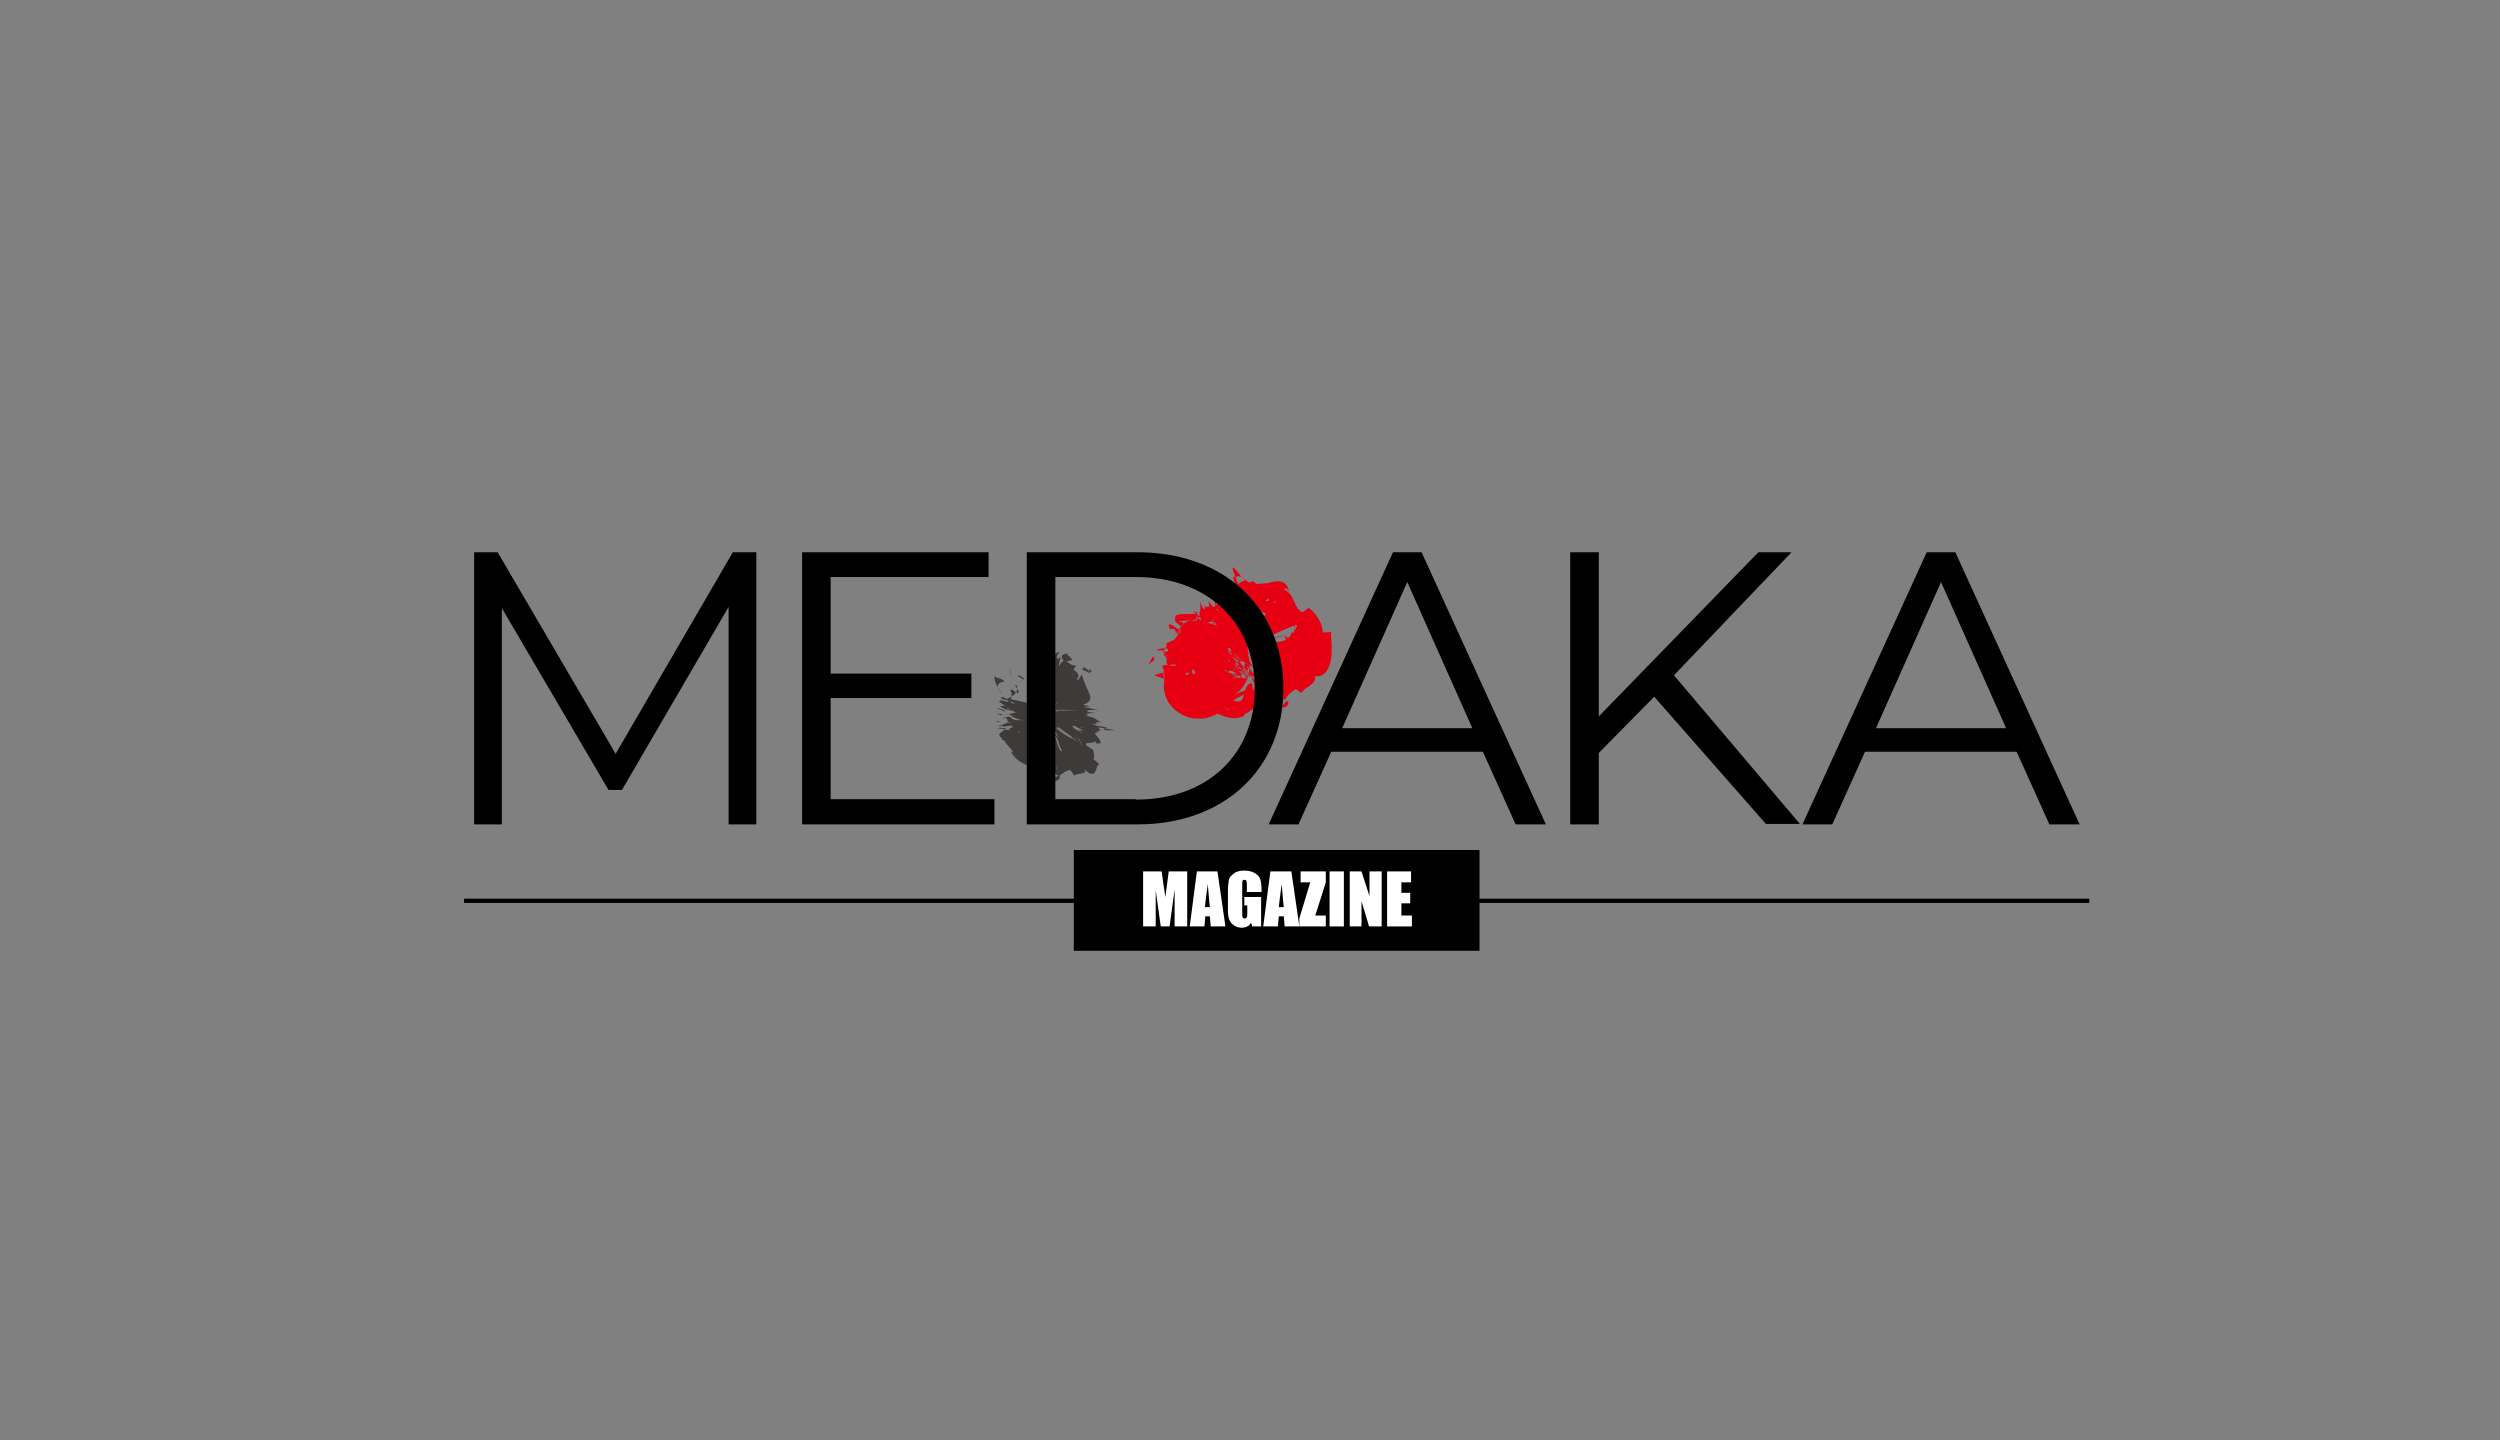<?xml version="1.0" encoding="utf-8"?>
<!-- Generator: Adobe Illustrator 27.2.0, SVG Export Plug-In . SVG Version: 6.00 Build 0)  -->
<svg version="1.1" id="レイヤー_1" xmlns="http://www.w3.org/2000/svg" xmlns:xlink="http://www.w3.org/1999/xlink" x="0px"
	 y="0px" viewBox="0 0 595.3 343" style="enable-background:new 0 0 595.3 343;" xml:space="preserve">
<rect x="0" y="0" width="595.3" height="343" fill="#808080" stroke="none"/>
<style type="text/css">
	.st0{fill:#E60012;}
	.st1{fill:#3E3A39;}
	.st2{fill:none;stroke:#000000;stroke-miterlimit:10;}
	.st3{fill:#FFFFFF;}
</style>
<g>
	<rect x="255.7" y="202.4" width="96.6" height="24"/>
	<g>
		<g>
			<g>
				<path class="st0" d="M294.7,146.9c1.3-0.2,0.6-1.7,0.7-2c-1.2,0.4-1.3,1.1-1.2,1.5C294.4,146.8,294.8,147.1,294.7,146.9z"/>
				<path class="st0" d="M298.5,164.3l0.2,0.7c0.2-0.7,0.3-1.5,0.3-2.2C298.8,163.3,298.7,163.8,298.5,164.3z"/>
				<path class="st0" d="M303.6,157.7c-1.5,0-1.5,0.6-1.6,1.4c0,0.8,0,1.9-0.9,2.2l-0.6-0.2c0.5,0.6,0.9,1.3,1.3,2
					c0.6-0.9,0.8-2.1,1-3.1C302.9,159,303,158.2,303.6,157.7z"/>
				<path class="st0" d="M310,152.5c-0.5,0.3-0.8-0.1-0.8-0.1c0,0,0.2,0.2,0.6,1.8c0.1-0.2,0.2-0.2,0.3-0.3
					C310.1,153.6,310,153.2,310,152.5z"/>
				<path class="st0" d="M310.1,153.9c0.1,0.7,0.3,0.5,0.4,0.2C310.6,153.8,310.5,153.4,310.1,153.9z"/>
				<path class="st0" d="M307.9,147.6c0.6,0.4,1.2,1,1.7,1.5c0.5-0.6-0.2-2.5,0.6-2c-0.2-0.3-0.4-0.5-0.5-0.6l-8.2-7.6l-2.9,0.2
					c-1.8,0.1-2.4,0.5-2.2,0.8c0.1,0.3,1,0.6,2.1,1l10.4,4.4l-0.8,1.9C307.9,147.3,307.9,147.4,307.9,147.6z"/>
				<path class="st0" d="M294.6,143.5c0.7-0.3,1.4-0.6,2.2-0.8c-0.2-0.1-0.5-0.2-0.9-0.1C295.6,142.7,295.1,143,294.6,143.5z"/>
				<path class="st0" d="M307.7,149c-0.4-0.4-0.8-0.7-1.2-1.1l-6.8-5.6l-1.5,0.2c-0.5,0.1-1,0.1-1.5,0.2c0.5,0.3,0.7,1,1.4,0.5
					l7.6,5.1c0.2,0,0.4,0,0.9-0.1C305.9,148.5,306.8,148.5,307.7,149z"/>
				<path class="st0" d="M307.6,150.3c-0.1,0.6-0.3,1.2-0.5,1.4c-0.3,0.3-0.6,0.2-1.3-0.4c0.5,1.3,1.1,1.9,1.6,1.7
					C307.9,152.8,308.3,151.8,307.6,150.3z"/>
				<path class="st0" d="M300.8,156.6c-0.3,0.1-0.7,0.3-1,0.3c0.3,0.3,0.5,0.5,0.7,0.8C300.2,157.4,301.7,156.8,300.8,156.6z"/>
				<path class="st0" d="M284.6,160.8c0.4,0,0.5-0.6,0.6-1.3c0.2-0.7,0.4-1.4,0.7-1.7c-0.6-1.1-1-2.2-1.3-3.4
					c-0.2,0.9-0.2,2.3-0.1,3.6C284.7,159.4,284.9,160.5,284.6,160.8z"/>
				<path class="st0" d="M285.9,157.9c0.4,0.6,0.8,1.3,1.2,1.8l6,7.3l4-2.1c0.5-0.3,1-0.6,1.4-0.9c-0.7,0.1-1.2,0.2-1.5,0.3
					l-5.4,1.7l-4-6.6C286.7,157.8,286.3,157.5,285.9,157.9z"/>
				<path class="st0" d="M295,146.8c0.8-0.7,1.9-1.3,3.1-1.6l6.1,4c0.5,0.2,0.9,0.5,1.4,0.7c-0.4-0.3-0.8-0.6-1.2-0.8l-6.2-4.1
					c-1.7,0.3-3.2,1.2-4,2.2C294.3,147,294.6,146.9,295,146.8z"/>
				<path class="st0" d="M307.5,162.7c0,0.7-0.1,1.4-0.2,2.1c0.3-1.2,0.4-2.4,0.4-3.5C307.7,161.8,307.6,162.3,307.5,162.7z"/>
				<path class="st0" d="M310.8,156.7c0.3,0.8,0.9,0.6,1.5,0.3c0.5-0.3,1-0.6,1.2,0.2c0.5-2.3-0.3-4.5-1.2-6.2
					C312.9,152.8,312.5,154.9,310.8,156.7z"/>
				<path class="st0" d="M310.6,148.1c0.3,0.6,0.5,0.9,0.8,1.4c0.3,0.4,0.6,0.9,0.9,1.4c-0.1-0.5-0.4-1-0.6-1.4
					C311.4,149,311.1,148.7,310.6,148.1z"/>
				<path class="st0" d="M302.5,162.7c0.3,0.2,1.2,0.9,2.6,0.3c-0.6-0.2-1.2-0.5-1.8-0.7C303.1,162.3,302.8,162.5,302.5,162.7z"/>
				<path class="st0" d="M303.3,162.2L303.3,162.2c0.9-0.5,1.4-1,1.6-1.2C304.7,161.2,304.2,161.5,303.3,162.2z"/>
				<path class="st0" d="M302.3,162.8c0.1,0,0.1-0.1,0.2-0.1C302.4,162.6,302.3,162.6,302.3,162.8z"/>
				<path class="st0" d="M288.7,151.2c0.1,1,0.4,2.6,1,3.3c0.3,0.4,0.6,0.5,0.9,0.4c0.3-0.2,0.6-0.6,1-1.2c-0.5-0.5-1-0.5-1.6-0.6
					C289.6,153,288.9,152.7,288.7,151.2z"/>
				<path class="st0" d="M300.4,161.4c-0.7,0.2-1.4,0.3-2.2,0.4c0.1,0.4,0.8,0.9,0.2,1.6C299.2,162.8,299.8,162.1,300.4,161.4z"/>
				<path class="st0" d="M301,160.5c-0.2,0.3-0.4,0.6-0.6,1c0.3-0.1,0.5-0.2,0.8-0.3L301,160.5z"/>
				<path class="st0" d="M309.2,153.5c-0.6-1.3-0.6-2.5-0.9-4c-0.1,1.6-0.3,3.1-0.6,4.4C308.2,154.3,309,155.2,309.2,153.5z"/>
				<path class="st0" d="M307,158.4c0-0.1,0-0.2,0-0.2C306.8,158.2,306.7,158.2,307,158.4z"/>
				<path class="st0" d="M290.4,143.9c0.1,0.1,0.2,0.1,0.3,0.2c-0.1-0.1-0.1-0.2-0.2-0.2L290.4,143.9z"/>
				<path class="st0" d="M307.3,154.1c-0.5,0.9-0.3,1.5-0.1,2.2c0.1-0.8,0.3-1.5,0.4-2.4C307.5,153.8,307.3,153.8,307.3,154.1z"/>
				<path class="st0" d="M299.7,139.1c1.2,0.3,2.8,0.9,4,1.8c1.3,0.9,2.5,2.1,3.2,3.3c-0.2-0.5-0.6-1.2-1.2-1.9
					c-0.6-0.7-1.4-1.4-2.2-1.9C301.8,139.3,300.1,138.9,299.7,139.1z"/>
				<path class="st0" d="M307.6,158c0,0.1,0,0.1,0,0.2C308.1,158.1,307.9,158,307.6,158z"/>
				<path class="st0" d="M307.6,158c0-0.6-0.2-1.2-0.3-1.7c-0.1,0.6-0.2,1.2-0.2,1.7C307.2,158.1,307.4,158.1,307.6,158z"/>
				<path class="st0" d="M296.7,153c-0.5-0.6-0.9-1.2-1-1.7c0-0.4,0.3-0.7,1.1-0.2c-0.1-0.7-1-2-2.1-3.4c-1.1-1.4-2.7-2.8-4-3.6
					c0.4,0.6,0.8,1.1,0.6,2.5c0.4,0.2,1.2,0.2,1.8,0.4c0.7,0.2,1.2,0.6,1.4,1.4c-0.3,1.3-1,0.1-2.1-0.1c0.9,0.6,1.1,1.3,1.4,2.2
					c0.3,0.8,0.8,1.7,2,2.6c-0.1-0.4-0.2-0.8-0.3-1.2C295.9,152.2,296.2,152.8,296.7,153z"/>
				<path class="st0" d="M292.6,142.9c0,0,0-0.1,0.1-0.1l0.2-0.2c0.1-0.1,0.3-0.2,0.4-0.4c-0.3,0.1-0.6,0.2-0.9,0.2
					c-0.2,0-0.4-0.1-0.6-0.2c-0.4-0.1-0.9-0.4-1.6-0.6c-0.3,1.2,0,1.7,0.3,2.2c0.7-0.5,1.3-0.8,2.1-1.2
					C292.6,142.7,292.6,142.8,292.6,142.9z"/>
				<path class="st0" d="M305.7,144.4c-0.8-0.3-2-0.9-3.2-1.2c-1.2-0.3-2.5-0.3-3.3-0.1c-0.8,0.2-1.2,0.6-1.3,1c0,0.4,0.2,0.7,1,1.2
					c1.7,0.2,2.9,1,3.6,1.5c0.7,0.5,1.1,0.8,1.4,1c0.4,0.2,0.7,0.3,1,0.6c0.3,0.2,0.7,0.6,1,1c-0.2-0.6-0.5-1.4-0.7-1.9
					c-0.3-0.6-0.5-1-0.6-1.1c-0.2-0.4,0.3,0,0.8,0.5c0.5,0.5,0.9,0.9,1.2,0.9c0.1,0,0.2-0.2,0.2-0.6c-0.1-0.4-0.2-1.1-1.1-2.5
					c1.2,1.3,1.8,2.4,2.1,3.2c0.3,0.8,0.5,1.4,0.6,1.8c0-0.4,0-1.1-0.1-2c-0.2-0.9-0.5-2-1.3-3.4c0.1,0.2,0.1,0.3,0.2,0.4l0.1,0.1
					c0,0,0,0,0,0c0.2,0.7,0.2,1-0.1,0.2c0,0-0.2-0.2-0.2-0.3C306.4,144.7,306.1,144.6,305.7,144.4c-0.8-1.1-1.5-1.7-1.8-1.9
					c-0.3-0.2-0.1-0.2,0.2,0c0.4,0.2,0.9,0.6,1.4,1c0.5,0.4,0.9,0.9,1.2,1.2c0.1,0,0.3,0.1,0.3,0c0,0,0,0,0-0.1
					c-0.5-0.6-1.1-1.2-1.8-1.8c-0.7-0.6-1.6-1.1-2.4-1.5c-1.8-0.8-3.6-0.9-5-0.8c-1.4,0.1-2.3,0.5-3,0.8c-0.7,0.3-1.2,0.7-1.6,0.9
					c0.3-0.1,0.6-0.2,1.1-0.4c0.4-0.2,1-0.4,1.9-0.5c0.9-0.2,2.1-0.4,3.9-0.1c0.9,0.2,1.9,0.5,2.9,1
					C304,142.8,305,143.6,305.7,144.4z"/>
				<path class="st0" d="M295.4,154.9c-0.1,0.1-0.2,0.2-0.3,0.2C295.3,155.2,295.4,155.1,295.4,154.9z"/>
				<path class="st0" d="M296.7,156.4c-0.1,0.2-0.1,0.7-0.4,0.8l-1.1,0.4l-1.3-1.7c-0.1-0.1-0.1-0.2-0.1-0.4
					c0.1-0.4,0.3-0.5,0.5-0.5c0.2,0,0.5,0,0.7-0.1c-0.3,0-0.6-0.3-1-0.4c-0.3-0.1-0.8-0.1-1,0.9c0.1,0.1,0.2,0.1,0.3,0.2
					c0,0.1,0,0.3,0,0.4l3,1.5c0.6,0.4,1.3,0.9,1.9,1.2c0.6,0.4,1.1,0.7,1.1,0.9C298.3,158.7,297.6,157.8,296.7,156.4z"/>
				<path class="st0" d="M302.9,155.5c0.1-0.8,0.2-1.7,0-2.5c-0.6,0.3-1.2,0.5-1.7,0.6l0.9,0.3C301.3,154.8,302.4,155,302.9,155.5z"
					/>
				<path class="st0" d="M289.7,143.4l-0.9-1.6c0.2,0.9,0.5,1.8,0.8,2.7C289.5,144.1,289.6,143.8,289.7,143.4z"/>
				<path class="st0" d="M287.9,145.3l-1.1-1.2c0.1,0.4,0.1,0.8,0.2,1.2C287.3,145.4,287.6,145.4,287.9,145.3z"/>
				<path class="st0" d="M296.6,160.2l0.3,0.2C296.8,160.4,296.7,160.3,296.6,160.2z"/>
				<path class="st0" d="M296.3,159.6l-0.4-0.4C296.1,159.5,296.3,159.6,296.3,159.6z"/>
				<path class="st0" d="M295.7,137.5c-1-1.4-2.6-3.4-2.1-1.7l0.6,1.6C294.8,137.1,295.3,137.2,295.7,137.5z"/>
				<path class="st0" d="M291,158.5c0.1,0.1,0.1,0.1,0.2,0.2c-0.2-0.1-0.4-0.1-0.6-0.1c-0.4-0.1-0.7-0.2-1.1-0.3
					C290,158.3,290.8,158.5,291,158.5z"/>
				<path class="st0" d="M295.2,160.3c-0.1-0.2-0.3-0.4-0.4-0.6C295,160,295.2,160.1,295.2,160.3z"/>
				<path class="st0" d="M297,159.9c0.4,0.4,0.7,0.8,1.1,1.2C298.2,161,297.6,160.5,297,159.9z"/>
				<path class="st0" d="M302.5,168c0.9,0.4,1.6,0.4,2.1,0.3C303.4,167.7,302.3,166.5,302.5,168z"/>
				<path class="st0" d="M281.6,148.9c0.3,0.4,0.7,0.7,1.1,1C282.4,149.6,282.1,149.2,281.6,148.9z"/>
				<path class="st0" d="M306.8,167.1c-0.2-0.1-0.4-0.1-0.6-0.1c-0.4,0.6-0.8,1.1-1.5,1.3C305.6,168.6,306.7,168.6,306.8,167.1z"/>
				<path class="st0" d="M283,153.6l0.1,0.2C283,153.6,283,153.6,283,153.6z"/>
				<path class="st0" d="M279.7,151.4c0.2-0.4,0.7-0.8,1.1-1.2C280.5,150.3,280.1,150.6,279.7,151.4z"/>
				<path class="st0" d="M282.3,156.7C282.2,155.9,282.1,156.6,282.3,156.7L282.3,156.7z"/>
				<path class="st0" d="M289.5,154.6c0.2,0.1,0.4,0.3,0.8,0.4C289.8,154.9,289.6,154.8,289.5,154.6z"/>
				<path class="st0" d="M303,156.1L303,156.1C302.7,156,302.8,156,303,156.1z"/>
				<path class="st0" d="M283.1,155.6c-0.2,0.3-0.4,0.6-0.6,1C282.7,156.4,282.9,156.1,283.1,155.6z"/>
				<path class="st0" d="M282.3,155.6c0.1-0.3,0.2-0.5,0.2-0.7C282.3,154.8,282.1,154.9,282.3,155.6z"/>
				<path class="st0" d="M282.4,157.9c0-0.5,0-0.9,0.2-1.3c-0.1,0.2-0.2,0.2-0.3,0.2C282.3,157,282.3,157.3,282.4,157.9z"/>
				<path class="st0" d="M296.9,158.3c0,0,0-0.1,0-0.1C297.1,158.3,297,158.3,296.9,158.3z"/>
				<path class="st0" d="M295.1,156.7C295.1,156.6,295.1,156.6,295.1,156.7c-0.1-0.1-0.1-0.1-0.1-0.1L295.1,156.7z"/>
				<path class="st0" d="M295.6,157.9c-1.3-1.8-1-1.7-0.6-1.4c-1.1-1.3-2.2-2.6-3.3-3.9C293,154.5,294.2,156.2,295.6,157.9z"/>
				<path class="st0" d="M297.9,159.4l0.5,1.1c0.8,1.2,0.5,0.8,1.2,2.1c-0.8-1.6-0.9-1.6-1-1.5c-0.1,0.1-0.2,0.1-1.3-1
					c0.1,0.2,0.2,0.4,0.3,0.6c0,0,0.1,0.1,0.2,0c0.4,0.6,0,0.2-0.6-0.2c-0.6-0.5-1.4-0.9-1.5-0.8c0,0.1,0.3,0.4,0.8,0.7
					c-0.3-0.2-0.7-0.5-1-0.8c0-0.1,0.5,0.4,0.5,0.4c-0.2-0.2-0.3-0.5-0.3-0.8l0.1,0.1c-0.5-0.5-1-1.4-1.2-1.7
					c0.6,0.3,0.2,0.4,0.6,0.7c-0.1-0.3-0.2-0.6-0.2-0.8c0.8,0.8,1.2,1.4,0.9,1.5c1.6,1.4,1.4,1.2,1.2,0.9c-0.2-0.4-0.7-0.6,0,0.4
					c0.1,0,0.3,0.1,0.4,0.1c0.7,0.9,1,1.1,1.1,1.3c0.2,0.2,0.2,0.3,0.7,0.7c-0.3-0.2-0.9-0.7-1.5-1.4c-0.6-0.6-1.2-1.3-1.6-1.5
					c0.1,0.3,0.2,0.4-0.5,0.1c1,0.8,0.7,0.7,0.4,0.7l1.5,1c-0.6-0.3-1.4-0.7-2.3-1.2c-0.1,0,1.3,0.7,2.4,1.4c0.1,0-0.5-0.3-1.1-0.6
					c-0.6-0.4-1.3-0.7-1.6-1c0.6,0.1-0.2-0.6-0.8-1.8c0.9,0.4,1,0.9,1.6,1.3c-0.4-0.4-0.8-0.8-1.1-1.3c0.1,0,0.5,0.4,0.7,0.6
					c-0.3-0.5-1.6-1.5-1.6-1.9c-0.8-0.8,0.1-0.2,0.9,0.6c0.8,0.7,1.3,1.4,0.6,0.9c0.4,0.5,0.8,0.7,1.3,1.2c-0.4-0.3-0.6-0.3-0.9-0.3
					c-0.2-0.1-0.5-0.2-1.4-0.4c0.2,0.4,0.4,0.7,0.6,1c-0.4-0.4-0.9-0.8-1.6-1c-0.6-0.2-1.4-0.3-2.3-0.3l-0.1-0.1
					c0,0-0.2-0.2-0.3-0.2c-0.2-0.2-0.4-0.3-0.6-0.5c-0.4-0.3-0.7-0.6-0.9-0.8c-0.9,0.1-1.8,0.1-2.6,0.2c0.4,0.3,1.6,0.7,3.1,1.1
					c-0.3-0.1-0.7-0.1-0.9-0.2c0.2,0.2,0.5,0.3,0.8,0.5c0.2,0.1,0.3,0.2,0.5,0.2c0.2,0.1,0.2,0.1,0.4,0.1c0.4,0.1,1,0.3,1.5,0.4
					c-0.2-0.2-0.4-0.4-0.6-0.6c1.1,0.3,2.2,0.6,3,1.1c-0.2-0.1-0.4-0.1-0.6,0c0.3,0.1,0.5,0.2,0.6,0.3c0.1,0.1-0.2,0-0.7-0.1
					c0.5,0.3,1,0.6,1.6,0.8l-0.7-0.3c0.1,0.3,0.3,0.5,0.5,0.7c-1.2-0.3-2.8-0.6-4.5-1c-1.7-0.4-3.3-1.2-4.1-2.2c2,1,3,1.1,5.2,1.9
					c-1.1-0.3-0.8,0-0.2,0.4c0.6,0.3,1.5,0.6,1.5,0.6c0,0,1,0.3,1.4,0.4c-0.9-0.2-1.7-0.6-2.6-1.1c1.8,0.6,1.2,0.3,1.9,0.4
					c-3.5-1.1-2.5-1.6-3.5-2.5c1.2,0.6,2.4,1.3,2.1,1.5c1.3,0.4,0.3-0.2-0.8-0.9c-1.1-0.7-2.2-1.5-0.9-1.2c0,0.1-0.2,0.1,0.4,0.5
					c-1-0.9,0.2-1.1,1.1-0.2l0,0.1c0.4-0.2,0.7-0.6,0.6-1.3c0-0.7-0.4-1.7-1.5-3c0.3,0.3,2.7,3.1,3.2,3.6c-2.4-3-4.3-6.4-5.8-10
					c0.8,1.3,2.3,3.2,3.7,5.1c1.4,1.9,2.5,3.7,2.8,4.5c0.4,0.2,0.8,0.6,0.5-0.4c-0.3-0.3-2.6-3.4-2.6-3.7c1.1,1.2,1.4,1.6,1.7,1.8
					c0.3,0.3,0.5,0.5,1.4,1.6c-0.2-0.2-0.8-1.4-1.3-2.5c-0.5-1.1-0.9-2.2-0.7-2.2c0.3,0.6,2,4.1,2.1,4.5c-0.5-1.4-0.8-2.9-1.1-4.4
					c0.1,0.8,1.5,3.5,2,4.7c-0.2-0.4-0.1-0.4,0.1-0.4c0.2,0,0.3,0.1,0.3-0.1c-0.2-0.3-0.3-0.6-0.5-0.9c0.4,0.2,0.1-1.3,0-3
					c-0.1-1.6-0.1-3.4,0.6-3.3c-0.2,0.9,0.3,5.7,0.5,6.3c0-1.1,0-3.9,0.7-6.6c0.6-2.7,2.1-5.1,3.4-5.6c0,0.5,0,0.9-0.1,1.4
					c0.6-0.3,1.3-0.6,2-0.8c-1.3,1.3-3.1,3.5-4.3,5.8c-0.6,1.2-1,2.4-1.3,3.5c-0.1,0.6-0.2,1.1-0.3,1.6c0,0.1,0,0.2,0,0.3
					c0,0.1,0,0.3,0,0.2c0,0,0-0.1,0-0.1c0,0.2,0,0.1,0,0.3c0,0.1,0-0.1,0-0.2c0,0.3-0.1,0.4,0,0.3c0-0.1,0-0.1,0.1-0.2
					c0-0.1,0.1-0.3,0.1-0.3c-0.2,0.3-0.2,0.5-0.2,0.5l0,0c0.1-0.2,0.1-0.4,0.2-0.5c0.1-0.2,0.1-0.4,0.2-0.6c0.1-0.4,0.3-0.8,0.4-1.1
					c0.6-1.4,1.5-2.2,1.7-1.8c-0.2,0.5-0.9,1.5-1.6,2.4c-0.3,0.4-0.6,0.9-0.7,1c0-0.1,0.5-0.7,0.5-0.7c-0.1,0.1-0.2,0.2-0.2,0.3
					c0.3-0.4,0.6-0.6,0.9-0.8c0.1-0.1,0.3-0.1,0.3-0.1c0,0,0,0-0.1,0l0,0l0,0c0,0,0,0,0,0l0.1-0.1l0.5-0.2c0.7-0.3,1.4-0.7,2-1
					c2.7-1.4,5.4-2.6,6.6-2.8c0,0.1-0.4,1.2-1.1,2.1c-0.7,0.9-1.7,1.6-2.5,1.8c-1.2,0.3-2.6,0-4,0c-0.3,0-0.7,0-1,0
					c-0.3,0-0.8,0.1-0.7,0.1c0,0,0,0,0,0c0,0-0.2,0-0.1,0c-0.3,0,0,0-0.3,0c0,0-0.2,0-0.4-0.1c-0.1,0-0.2,0,1.1,0.2
					c0.4,0.1,0.2,0.2,0,0.1c-0.2,0-0.5-0.1-0.5,0c0.8,0.3,2.2,0.9,3.3,1.7c1.1,0.8,2,1.8,2.1,2.4c-0.5-0.4-1.4-0.8-1.8-1
					c-0.5,0.4-1.1,0.5-1.6,0.5c-0.5,0-1,0-1.5,0.2c-0.4-0.5-1.1-1.1-1.5-2.2c0.1,0.5,0.4,1.4,0.2,1.5c-1.3-2,0.3-0.5-1.1-3
					c0.6,1.4,0.4,2.2,0.2,3.3c0.4,1.2,0.7,1.2,0.9,0.8c0.2-0.4,0.2-1.2,0.1-1.7c0.7,1.5,1.3,3.2,1.4,4.7c0.1,1.6-0.2,3-0.9,4
					c-1.2,1.1-1-2-1.1-1.5c-1.2-0.1-1.5,1.4-1.9,2.7c-0.2,0.6-0.3,1.2-0.7,1.5c-0.2,0.1-0.5,0.2-1,0.1c-0.5-0.1-1.2-0.3-2.1-0.9
					c-0.7-0.8-0.8-1.5-0.7-2c0.1-0.5,0.4-1,0.7-1.4c0.7-0.8,1.2-1.5,1.4-2.3c0.4-0.1,0.6,0,0.8,0.1c0.2,0.1,0.4,0.3,0.6,0.5
					c0.4,0.4,0.7,0.9,1,0.8c-0.3-0.3-0.6-0.6-0.8-1c0.3-0.7,0.7-1.3,1.1-0.7c-0.2-0.5-0.5-0.7-0.8-0.8c-0.4-0.1-0.8-0.1-1.1-0.2
					c-0.3-0.1-0.4-0.3-0.4-0.7c0-0.3,0.2-0.8,0.6-1.1c-0.7-0.1-1.5-0.6-2.3-0.4c0.1,0.2,0.2,0.4,0.3,0.5c-0.9,0.3-1.5,0.1-2-0.2
					c-0.5-0.3-0.9-0.6-1.3-0.1c-0.6-0.5-1.4-1.2-1.7-2c-0.4-0.8-0.4-1.7,0.4-2.3c0.8,0.2,1.6,0.4,2.4,0.6c-0.7-0.3-1.7,0.4-1.1,1
					c-0.5-0.5,0.5-0.8,1.2-1c0.7-0.2,1.2-0.5-0.1-1.5c-0.6,0-1.3,0-2,0.1c-0.3-0.8-0.9-1.8-1.1-2.8c-0.2-1-0.1-1.9,0.7-2.3
					c-1.2-0.5-1.2-0.4-1.2-0.2c-0.1,0.1-0.2,0.2-1.7-0.1c1.7,0.6,1.1,1.4,0.6,2.3c-0.5,0.9-0.9,1.8,1.1,1.8
					c-1.7-0.2-2.3,0.2-2.8,0.8c-0.5,0.5-0.9,1.1-2.5,1.9c0.8,0.1,1.6-0.4,0.9,1.3c0.2,0.1,0.5,0.3,0.7,0.5c0,0.1,0,0.1-0.1,0.1
					c0,0,0.1-0.1,0.1-0.1c0.1,0.1,0.1,0.1,0,0c0.4-0.4,0.9-0.6,1.3-0.7c0.8,0.6,1.2,1.4,1.5,2.2c0.3,0.8,0.6,1.6,1.2,1.9
					c-0.3,0.9-1-0.2-1.8,0.4l1.7,1.1c-0.9,0.3-1.3,1.4-1.6,2.3c-0.1,0.5-0.3,0.8-0.7,0.7c-0.3,0-0.9-0.6-1.5-1.5
					c0.4,1.2,1,2.8,2.6,4.7c0.5,0.9,1.5,2,2.6,2.8c1.1,0.8,2.3,1.3,3.3,1.6c2,0.5,3.1,0.3,3.6,0c0.3,0.1,0.4,0,0.6-0.2
					c0.2-0.2,0.3-0.4,0.4-0.6c0.2-0.4,0.3-0.6,0.1,0.1c0.7-0.4,1.3-0.9,1.9-1.4l0.1,0.4c1.1-0.1,2.1-1,3.1-1.8
					c1.1-0.7,2.2-1.2,4.3-0.6c0.3-0.4,0.6-0.9,0.9-1.3c0.2-0.2,0.4-0.4,0.7-0.6c0.3-0.2,0.6-0.4,1-0.6c0.4,0.3,0.9,0.6,1.3,0.9
					c0.3-0.7,1.3-1.2,2.2-1.9c0.8-0.6,1.4-1.4,0.9-2.1c2.2,0.4,3.4-1.4,3.9-3.7c0.2-1.2,0.2-2.4,0.2-3.6c-0.1-1.2-0.2-2.3-0.1-3.2
					l-2,0.1c-0.1-2.2-1.4-4.3-3.4-5.9l-1.4,1.1c-1.1-0.4-1.5-1.4-2-2.5c-0.5-1.2-1.3-2.5-2.5-3c0.5-0.5,1,0,1.2,0.6
					c-0.1-1.3-0.8-2-1.5-2.3c-0.8-0.3-1.7-0.2-2.6,0c-1.8,0.4-3.2,1.2-4.5-0.3c-0.6,0.6-1,0.4-1.5,0c0.1,0,0.1,0,0.1-0.1
					c-0.1,0-0.2,0-0.3,0c-0.3-0.3-0.6-0.6-0.9-0.9c0.3,0.4,0.6,0.7,0.8,0.9c-0.5,0.1-1.1,0.4-1.7,0.9l-0.6-1.8c0,0-0.1,0-0.1,0.1
					c-0.8-0.6-0.3,1,0.3,2.3c-0.2,0.4-0.4,0.8-0.5,1.3c-0.6-1.5-0.9-1.1-1.2-0.7c-0.3,0.3-0.6,0.7-1.4-0.8c0.2,1.6-2,2.2-0.7,5.3
					c-0.2-0.4-0.4-0.5-0.2-0.7c-0.6-0.1-1.3-0.2-1.2,0.9l-1.5-2c0.2,1.1,0.5,2.3,0.8,3.4c-1.4-0.9-2.3-1.3-2.7-3.3
					c0.1,1.7,0,2.1-0.1,2.5c-0.1,0.4-0.2,0.8,0.3,2.3l-1-1.2c-0.4,0.4,0.6,2.4-0.6,1.7c-1.5-0.6-2.6,0.4-3.5,1.9
					c-0.9,1.5-1.5,3.3-2.8,4.3c4.6,1.1-2.1,0.6,1.7,1.8c-1.1-0.2-1.7-0.1-2.8-0.7c0.7,0.7,0.4,0.6,0.3,0.5c-0.1-0.2,0.1-0.4,2.1-0.1
					c-1.2-0.5-2-0.4-2.7-0.7c0.3,0,1.3,0,0.6-0.3c-0.7-0.4-1.2-0.2-1.8-0.2c0.3-0.5,1.6-0.7,3.3-0.3c1.7,0.4,3.7,1.1,5.7,1.8
					c-1.4-1.3-0.9-1.8,2.1-0.9c-1.1-0.9-2.1-2.2-3.2-1.4c0.1-0.3,0.2-1.6,0.8-2.6c0.6-1,1.3-1.5,2.6-0.3c-0.6-0.8,0.1-0.9,0.4-0.7
					c0.1-0.6,0-0.8-0.1-1.1c-0.1-0.2-0.1-0.4-0.3-0.4c0.2,0.2,0.3,0.3,0.5,0.5c2.5,2.6,0.1,0.2-0.3,0.8l-0.2-0.3
					c-0.9-0.3-1.3-0.3-1.6-0.2c-0.2,0.1-0.2,0.3-0.2,0.4c0,0.3,0,0.5-1.8,0.6l1.8,1.1c1.8,1.4,1.1,1.4,0.1,1.3c-0.9,0-2.1-0.3-1,0.4
					c0.3,0.2,0.6,0.3,1,0.5c0.9,0.6-0.4-0.1-1.9-1.1c-1.5-1-3.4-2.5-3.4-3c-0.3-0.4-0.8-0.2-1.2-0.2c-0.4-0.7-0.4-1.1-0.1-1.1
					c0.3-0.1,0.7,0.2,1.3,0.6c1.1,0.7,2.6,1.8,3.5,1.4c-0.6-0.7-1.6-1.3-2.4-1.8c-0.8-0.6-1.4-1.1-1-1.9c-0.3-0.8,1.7-0.8,3.3-0.8
					c0.8,0,1.5,0,1.9-0.2c0.1-0.1,0.2-0.1,0.2-0.2c0.1-0.1,0,0-0.1,0c0,0-0.1,0-0.2,0c-0.2,0-0.6-0.1-1-0.3c1.2,0.8,2.3,1.7,2.4,2.7
					c-0.3,0.4-1.8,0.1-2.9,0.3c-0.5,0.1-0.9,0.2-1,0.5c0,0.3,0.3,0.7,1.2,1.5c-0.3-0.2-0.6-0.4-0.8-0.6c0.5,0.5,1.2,0.8,2.1,1
					c0.9,0.2,2.1,0.4,3.3,1.1c-3.3-3.4-0.7-4.1,1-4c1.8,0.1,2.7,0.5,0.7-3.1c0.3-0.2,0.5-0.4,0.6-0.5l0,0l0.1,0.2l0.3,0.5l0.3,0.5
					l0.1,0.1c0,0,0,0,0,0l0,0c0,0,0,0,0-0.1c0,0,0-0.1,0-0.1l-0.3-0.5c-0.1-0.1-0.1-0.2-0.2-0.2c0,0,0,0,0-0.1l-0.2-0.4
					c-0.1-0.2-0.3-0.5-0.4-0.7l-0.2-0.3c0,0-0.1-0.1-0.1-0.1l0,0l0,0c-0.1,0.1-0.2,0.3-0.2,0.6c0,0.5,0.2,1.3,0.4,2.1
					c-0.5-0.4-0.7-1-0.8-1.3c-1.3-0.4-2.1-0.2-2.5,0.3c-0.3,0.6-0.3,1.6,0.2,3.5l-1.6-1.5c0.2,0.6-1,0.6-2.2,0.9
					c-1.3,0.3-2.6,1.3-2.1,3c-0.2-0.2-0.5-0.4-0.7-0.8c0.2,1-0.2,1.6-0.8,2.2c-0.6,0.6-1.4,1.1-1.9,1.7c-1.1,1.2-1.4,2.7,2.6,4
					c0.7,0.7,1.4,1.3,2.2,1.9c0-0.8,1-0.6,1.9-0.2c1,0.4,2.2,0.8,2.7,0.6c0.7,0.6-1.6,0.9-2.5,0.3l0.3,0c-2.2-0.4-2.3,0.1-2.2,0.3
					c0,0.1,0.1,0.1,0.1,0.1c0,0,0,0,0,0l0,0c-0.1,0,0.7,0.1,0.4,0l0,0l0,0l0,0l0,0l0,0l0,0l0,0c-0.1,0-0.4-0.1-1.1-0.2
					c0.2-0.1,0.4-0.4,0.5-0.7c0.1-0.3,0.3-0.6,0.4-1c0.1-0.2,0.1-0.4,0.1-0.6l0-0.2c-0.1-0.1-0.2-0.2-0.3-0.3l-0.4-0.3
					c-0.1,0-0.1-0.1-0.2-0.1l0-0.1c0.1-0.6,0.3-1.2,0.5-1.9c0.4-1.5,1.3-3.3,2.6-4.9c1.2-1.6,2.7-2.8,3.6-3.5
					c0.6,1.2,1.3,2.4,1.9,3.6c0.3-0.4,0.6-0.8,0.7-1.1c-0.2-0.5-0.5-1.2-0.8-1.7c-0.3-0.5-0.7-0.8-1-0.5c-0.4-1.1,0.2-0.9,0.7-0.4
					c0.5,0.5,1.1,1.4,1.3,1.7c-0.4-1-0.9-1.8-1.3-2.5c-0.2-0.3-0.4-0.6-0.6-0.8c-0.2-0.2-0.3-0.3-0.3-0.4c0.1,0,0.2,0,0.2,0l0.2,0.4
					c0.4,0.5,0.7,1.1,0.9,1.5c0.2,0.4,0.2,0.6-0.2,0.4c-0.8-0.7-1.3-1.8-1.6-1.9c-0.1-0.2-0.3-0.3-0.4-0.1c-0.5,0-1.1,0-1.7,0.1
					c0.7,0.6,1.4,1.3,2.1,1.9c0.1,1.1-1.5,0.1,0.9,2.3c-1.8-1.7-3.5-1.6-4.8-1c-1.3,0.7-2.1,1.8-2.9,1.6c0.7,1.7,0,2.2-0.9,3.1
					c0.6,0,3,1.1,2.2,1.6c-2.3-1.3-3.1-1.2-3.8-0.7c-0.7,0.4-1.2,1.1-3.2,1c0.7,0,1,0.2,1.1,0.5c0,0.1,0.2,0.2,0.3,0.3
					c0.1,0.1,0.3,0.2,0.4,0.4l0.2,0.2l0.1,0.1l0,0l0,0c0,0,0,0-0.1,0c-0.3-0.2-1-0.5-0.8-0.4l0,0l0,0.4c0,1,0.4,1.9,2.3,1.5
					c-0.3,0.5-0.8,0.4-1.4,0.3c-0.6-0.1-1.3-0.3-2,0.1c0.9,1.6,0.5,3.1,0.4,5c0.1,0.7,0.1,1.7,1,3.4c0.5,0.8,1.3,1.9,2.6,2.7
					c1.3,0.9,3,1.4,4.3,1.4c1.3,0.1,2.2-0.1,2.8-0.3l0.6-0.2l0.3-0.1c0.4-0.1,0.8-0.3,1.1-0.5c-0.3-0.7-1.1-1.5-1-2.7
					c0.9,0.9,1.9,1.7,3,2.4c0.2-0.3-0.2-1.3-0.3-1.9c-0.2-0.7-0.1-1.1,1-0.4c-0.5-0.4-1.1-1-0.9-1.4c0.8,0,1.6-0.3,2.2-0.6
					c0.3-0.2,0.6-0.4,1-0.6c0.3-0.3,0.7-0.7,1.2-1.3c0.4-0.6,0.9-1.4,1.2-2.4c0.3-1,0.4-2.1,0.4-3c-0.1-1.9-0.8-3.4-1.6-4.6
					c-0.8-1.2-1.9-2.2-3-2.9c-1.1-0.7-2.2-1.3-3.4-1.7c-1.2-0.4-2.5-0.8-4-1c-1.5-0.2-3.3-0.2-5.2,0.1c1.2,0,1.5,0.4,1.4,0.6
					c-0.1,0.3-0.6,0.7-1.1,1.1c0.8-0.2,1,1.4,1.7,2.1c-1.6,0.1-3.2,0.6-4.8,1.5c0.9,1,0.5,2,0.3,3.1c-0.2,1.1-0.3,2.2,1,2.4
					c-0.2-0.4-0.3-0.8-0.4-1.3c1.4,1,3.1,0.4,4.9,0.5c0.9,0,1.8,0.1,2.7,0.4c0.4,0.1,0.9,0.3,1.3,0.4l0.3,0.1l0,0c0,0,0,0-0.2-0.1
					c-0.1-0.1-0.2-0.2-0.2-0.2c0,0-0.1-0.1-0.1-0.1c0,0,0,0.1,0.1,0.1c0,0.1,0-0.1,0,0c0,0.1,0.1,0.3,0.1,0.4l0,0
					c0,0.2,0-0.1,0.2-0.3c0-0.1,0.1-0.1,0.1-0.1l0,0l0,0c0,0,0.3-0.2,0.1-0.1l0,0l0,0l0,0l0,0l0,0l0,0c0,0,0,0,0,0
					c0,0,0.4-0.2,0.8-0.2l-0.1,0c0.3,0,0.4,0,0.4,0c0,0,0,0-0.2,0c-0.2,0-0.5,0-0.3,0c0.1,0,0.3,0,0.4,0l0,0l0,0l-0.1,0l-0.1,0
					c-0.1,0-0.2-0.1-0.3-0.2c-0.3-0.2-0.7-0.5-1.4-1.1c-0.4-0.3-0.8-0.7-1.5-1.4l-0.5-0.5l0,0c0,0,0,0-0.1,0c-0.1,0-0.2,0-0.4-0.1
					c-0.3-0.2-0.7-0.6-1.4-1.4c-0.1,0,0.3,0.5,0.6,0.9c0.3,0.4,0.7,0.9,0.6,0.9l-0.7-0.9l0.8,1.3c-0.3-0.1-1.1-1.3-1.6-2.2
					c0.1,0.1-0.1-0.3-0.1-0.4c-0.4-0.6-0.4-0.5-0.3-0.2c0.1,0.2,0.1,0.6,0,0.4c0.1,0.2,0.3,0.4,0.4,0.6c0,0.1,0,0.3,0,0.3
					c0,0,0,0.1-0.1,0.1l0,0l1.4,4.1l0.4,1.1l0.2,0.7l0.1,0.4c0.1,0.5,0.2,0.7,0.2,0.9c0,0.2,0,0.3,0,0.4c0,0.2,0,0.1,0,0
					c0.2-0.2,0.8-0.6,2-0.9c1.4-0.3,2.8-0.6,4.2-0.9l0.1,0c0.1,0,0.2,0,0.2,0c0.1,0,0.5,0.1-0.3-0.1l-0.9-0.1
					c-0.4-0.1-0.5-0.3-0.5-0.3c0,0,0,0,0,0c0,0,0,0,0,0c0,0,0-0.1,0-0.1l0,0l0,0c0,0,0.1,0,0.1-0.1c0.1,0,0.2-0.1,0.3-0.1
					c0.4-0.1,0.9-0.1,0.8-0.6l0.2,0.1c-0.7-0.5-1-0.9-0.7-1.1c0.4,0.3,0.9,0.4,1.4,0.6c0.5,0.2,1,0.3,1.4,0.7
					c-0.5-0.7-0.7-0.9-1.1-1.2c-0.4-0.3-1-0.7-2-1.8l1.3,0.7c-0.8-0.8-1.3-1.2-1-1.7c0.2,0.5,0.7,0.7,1.2,1c0.5,0.3,1,0.7,1.4,1.2
					c1.5,0.7,1.2,0.2,1.1-0.2c-0.1-0.4,0-0.7,1.3,0.7c-0.8-1.2-1.3-1.6-1.7-1.7c-0.3-0.1-0.5,0.1-0.6-0.2c-0.5-0.4-0.9-0.9-0.9-1.2
					c-0.1-0.4,0.1-0.6,0.4-0.4c0.2,0,1.1,0.8,1.9,1.6c0.8,0.8,1.5,1.6,1.8,1.7c-0.1,0,0,0.1,0,0.1c0.3,0.4,0.3,0.2,0.3,0.1
					c0-0.1,0.1-0.1,0.4,0.5c-0.6-1.1,0.2,0.4-0.7-1c0-0.2,0-0.3-0.1-0.3c0-0.1-0.2-0.4-0.3-0.5c-0.1-0.1-0.2,0.1,0,0.9
					c0.2,0.2,0.4,0.3,0.5,0.3c0.3,0.6-0.2,0.2,0,0.8c0.4,0.5,0.5,0.4,0.6,0.2c0-0.2-0.1-0.5,0.2-0.1c0.2,0.4,0.1,0.3,0.1,0.2
					c-0.1,0-0.1,0,0.4,0.7c-0.6-0.8-0.5-0.6-0.5-0.3c0,0.3,0.1,0.6-0.5,0.3l0.6,0.5c-0.1,0-0.5-0.2-0.5,0c0.3,0.1,0.6,0.3,0.9,0.5
					c-0.4-0.2-0.3,0.1-0.2,0.3c0.1,0.2,0.3,0.4,0,0.4c0.2-0.1,0-0.3-0.3-0.4c-0.3-0.2-0.7-0.3-0.8-0.6c-0.8,0.1-0.5,0.4,0,0.7
					c0.5,0.3,1.2,0.6,0.7,0.6c0.2,0-0.3-0.3-0.8-0.3c0,0.1,0.2,0.3,0.7,0.4c-0.3,0-0.6,0-0.8-0.1c-0.3-0.1-0.6-0.2-1-0.2
					c1.2,0.3-0.8,0-1.6,0.1l1.2,0.1c0.1,0.1-0.6,0-1.4-0.1c-0.7-0.1-1.5-0.1-1.3-0.3c0.8,0.2,1.5,0.3,2.2,0.4
					c-0.3-0.1-0.5-0.1-0.8-0.3l1.7,0.3c-1.4-0.4-1.2-0.5-0.7-0.7c-1.1-0.2-2.8-0.7-2.9-1.2c0.9,0,1.5,0.6,1.3,0
					c1,0.5,2.2,0.9,0.8,0.7c0.5,0.2,1,0.4,1.5,0.5c1,0.2,0.2-0.3,0.2-0.4c-0.1,0-0.2,0-0.4,0c-0.7-0.4-1.4-0.9-2-1.5
					c0.6,0.2,1,0.5,1.5,0.8c-0.1-0.2-0.8-0.6-0.9-0.9c1.2,0.7,2.5,1.4,3,1.8c-0.4-0.3-0.8-0.7-1.2-1.1c0.5,0.3,1.5,0.8,1.9,1.1
					c0.4,0.2-0.2-0.3-0.6-0.8c-0.4-0.5-0.8-1.1-0.3-0.8c-0.2-0.2-0.3-0.4-0.4-0.6c0.2,0,0.7,0.3,0.9,0.5c0.3,0.1,0.3,0.1,0-0.7
					c0.5,0.7,0.9,1.4,1.4,2.1c-0.1-0.2-0.4-0.9-0.9-1.6c-0.4-0.7-0.9-1.5-0.8-1.7c0-0.3,1,1.8,1.3,2.4c-0.2-0.4-0.5-1-0.7-1.3
					c-0.2-0.2-0.2-0.1,0.1,0.7C298,159.7,297.9,159.3,297.9,159.4z M296.3,159.5c0.3,0.1,0.9,0.6,0.4-0.1
					C295.6,158.5,296.1,159.1,296.3,159.5z M292.1,160c0.5,0.1,0.5,0,0.2-0.3C292.1,159.7,292,159.8,292.1,160z M291.4,168.5
					c0.1,0,0.1,0,0.2,0c1.4,0.8,1.7,0.9,1.6,0.8C293,169.3,292.4,169.1,291.4,168.5z M286.3,163.5c-0.5-0.3-0.7-0.2-0.8,0.2
					c0.3,0.1,0.6,0.4,1,0.8c0.4,0.5,0.9,1.1,1.7,1.8C288.1,165.6,287.6,164.7,286.3,163.5z M289.4,146.3c0.2,0.2,0.3,0.3,0.5,0.5
					C289.8,147.3,289.6,146.8,289.4,146.3z"/>
				<path class="st0" d="M294.8,160.1c-0.2-0.1-0.4-0.2-0.5-0.3C294.4,159.8,294.6,159.9,294.8,160.1z"/>
				<path class="st0" d="M296.8,159.7C296.8,159.7,296.8,159.7,296.8,159.7c0.1,0.1,0.1,0.2,0.2,0.2L296.8,159.7z"/>
				<path class="st0" d="M299.5,152.8c0.1,0,0.1,0,0.2,0C299.6,152.7,299.6,152.8,299.5,152.8z"/>
				<path class="st0" d="M283.5,148.8c-0.1,0.5-0.2,1.1-0.2,1.6c0.2-0.7,0.7-0.8,1.1-1C284,149.3,283.3,149.2,283.5,148.8z"/>
				<path class="st0" d="M297.6,150.6c0-0.3,0.1-0.1,0.1-0.4l-0.4-0.8C296.9,149.7,297.1,150.5,297.6,150.6z"/>
				<path class="st0" d="M289.6,150.9c1.4,0.8,1.2,0,1.4-0.7c0,0,0,0.1-0.1,0.1C289.3,148.8,289.4,149.9,289.6,150.9z"/>
				<path class="st0" d="M291.1,150.1c0.1-0.2,0.2-0.4,0.3-0.5C290.8,149,291.1,149.7,291.1,150.1z"/>
				<path class="st0" d="M283.7,159.3c0.3-0.6-2.1-0.1-1.5-0.5c-1.1-0.3-0.3,0.8,0.5,1.3c0.4,0.2,0.9,0.5,1.1,0.4
					c0.1-0.1,0.2-0.2,0.1-0.4C284,159.9,283.9,159.7,283.7,159.3z"/>
				<path class="st0" d="M294.4,153.4c-0.6-0.3-1.2-0.6-1.8-1c0.4,0.4,0.8,0.7,1.2,1.1L294.4,153.4z"/>
				<path class="st0" d="M291.7,156.4c0.2-0.3,0.4-0.5,0.7-0.7c-0.3-0.1-0.5-0.2-0.6-0.4C291.6,155.8,291.1,156.4,291.7,156.4z"/>
				<path class="st0" d="M291.8,155.3c0.1-0.3,0.1-0.5-0.1-0.8C291.6,154.7,291.6,155,291.8,155.3z"/>
				<path class="st0" d="M294.4,154.5c-0.2,0-0.3,0-0.5,0l-0.3,0.4C293.9,154.7,294.2,154.6,294.4,154.5z"/>
				<path class="st0" d="M298.5,161.2c0.2-0.2,0.5-0.5,0.7-0.8c-0.1-0.7-0.4-1-0.6-0.7C298.4,160.3,298.2,160.6,298.5,161.2z"/>
				<path class="st0" d="M295.5,156.1c0.2,0.4,0.2,0.8,0.4,1.5l-0.2-2.5L295.5,156.1z"/>
				<path class="st0" d="M297.1,155.3c-0.1-0.7,0.1-2.1-0.3-1.8C296.9,154.2,296.5,154.9,297.1,155.3z"/>
				<path class="st0" d="M303.3,151.8l0.1,0.1l4-0.9C306,151.3,304.6,151.5,303.3,151.8z"/>
				<path class="st0" d="M298.2,157.8c-0.1-0.6-0.1-0.6-0.1-0.7c0-0.2,0-0.3-0.1-0.5c0-0.1,0-0.1,0-0.1c0,0,0,0,0,0.1c0,0,0,0.1,0,0
					c0,0,0,0,0-0.1c0-0.2,0-0.2,0-0.4c0-0.1,0-0.3-0.1-0.4c0-0.2-0.1-0.4-0.1-0.9c0,0.5,0,0.6,0,0.9c0,0.2,0.1,0.4,0.1,0.7
					C298.1,156.9,298.1,157.3,298.2,157.8z"/>
				<path class="st0" d="M297.8,155c0-0.2,0-0.4,0-0.6C297.8,154.7,297.8,154.9,297.8,155z"/>
				<path class="st0" d="M274.6,156.3c-0.4,0.6-0.8,1.3-1.2,2c0.5-0.5,1-0.8,1.5-1.2C274.9,156.8,274.7,156.5,274.6,156.3z"/>
				<path class="st0" d="M277.3,160.1c-0.9,0.2-1.7,0.4-2.5,0.7c0.8,0.3,1.7,0.6,2.5,0.8C277.1,161.2,276.8,160.4,277.3,160.1z"/>
				<path class="st0" d="M298.8,162l-0.4-0.2c-0.4-0.3-0.4-0.3-0.4-0.4C298.3,161.6,298.5,161.8,298.8,162z"/>
				<path class="st0" d="M298,161.3L298,161.3c-0.4-0.3-0.7-0.6-1-0.9L298,161.3z"/>
				<path class="st0" d="M299.5,162.3c0,0.1-0.1-0.3-0.1-0.2C299.5,162.4,298.4,160.2,299.5,162.3z"/>
			</g>
			<g>
				<path class="st1" d="M253.6,180.8c-1.1,0.1-0.4,1.6-0.6,2c1-0.4,1.1-1,0.9-1.4C253.9,180.9,253.5,180.6,253.6,180.8z"/>
				<path class="st1" d="M258,171.3l0.7,0.2c-0.5-0.4-1-0.6-1.6-0.9C257.4,170.9,257.7,171.1,258,171.3z"/>
				<path class="st1" d="M257.3,166.8c-1.1,0.9-0.9,1.1-0.5,1.5c0.5,0.3,1.1,0.7,0.7,1.1l-0.6,0.2c0.8,0,1.5,0.1,2.3,0.2
					c-0.2-0.5-0.8-1.1-1.2-1.5C257.5,167.7,257.1,167.3,257.3,166.8z"/>
				<path class="st1" d="M258.1,158.8c-0.1,0.6-0.6,0.6-0.6,0.6c-0.1,0,0.4,0,2,0.9c0-0.2,0-0.3-0.1-0.4
					C259.1,159.6,258.7,159.3,258.1,158.8z"/>
				<path class="st1" d="M259.4,159.8c0.6,0.5,0.6,0.1,0.4-0.2C259.6,159.4,259.2,159.1,259.4,159.8z"/>
				<path class="st1" d="M253.4,157.7c0.6-0.2,1.2-0.4,1.9-0.5c-0.1-0.8-1.7-1.3-1-1.6c-1,0.1-1.4,0.3-1.5,0.7
					C252.8,156.6,253.1,157,253.4,157.7z"/>
				<path class="st1" d="M251.8,159.5c0.2-0.1,0.5-0.2,0.8-0.3C252.4,158.9,252.2,158.8,251.8,159.5z"/>
				<path class="st1" d="M254.3,158.7c-0.6,0.1-1.2,0.3-1.8,0.5c0.2,0.5,0,1.4,0.8-0.2C253,159.8,253.4,159.1,254.3,158.7z"/>
				<path class="st1" d="M255,159.4c0.3,0.4,0.6,0.8,0.6,1.2c0,0.3-0.2,0.6-1,0.8c1,0.2,2.1,0.2,2.2-0.3c0.1-0.2,0-0.6-0.4-1
					C256.1,159.8,255.7,159.5,255,159.4z"/>
				<path class="st1" d="M254.5,167.9c-0.2,0.2-0.4,0.5-0.6,0.7c0.3-0.1,0.7-0.1,1-0.1C254.5,168.6,255.3,167.5,254.5,167.9z"/>
				<path class="st1" d="M244.4,157.6c0.2,0.6,1.1,1.3,1.5,1.9c0.1-0.3,0.3-0.6,0.5-1C245.7,158.3,244.8,158.3,244.4,157.6z"/>
				<path class="st1" d="M245.8,159.5c-0.2,0.5-0.4,1-0.4,1.4C246.2,160.6,246.2,160.1,245.8,159.5z"/>
				<path class="st1" d="M251.4,162.7c0.6-0.7,1.4-1.3,2.3-1.8c-1.1,0.5-2,1.1-2.6,1.8L251.4,162.7z"/>
				<path class="st1" d="M240.7,160.2c-0.2-0.5-0.3-1-0.5-1.5c0.2,0.8,0.4,1.6,0.7,2.3C240.8,160.7,240.7,160.4,240.7,160.2z"/>
				<path class="st1" d="M239.2,162.3c-0.7-1-2-0.6-2.3-1.4c-0.3,0.8,0.2,1.9,0.7,2.8C237.5,162.9,238,162.4,239.2,162.3z"/>
				<path class="st1" d="M238.4,165c-0.1-0.4-0.5-0.8-0.8-1.4C237.8,164,238,164.5,238.4,165z"/>
				<path class="st1" d="M243.9,161.6c-0.3-0.2-1-0.9-1.7-0.8c0.5,0.3,0.9,0.7,1.4,1C243.7,161.7,243.8,161.7,243.9,161.6z"/>
				<path class="st1" d="M243.7,161.8L243.7,161.8c-0.3,0.2-0.6,0.3-0.7,0.4C243.1,162.2,243.3,162,243.7,161.8z"/>
				<path class="st1" d="M244,161.5C244,161.6,243.9,161.6,244,161.5C244,161.7,244.1,161.7,244,161.5z"/>
				<path class="st1" d="M248.5,161.5c-0.2,0.5-0.4,1.1-0.3,1.7c0,0.6,0.3,1.1,0.9,1.7c-0.1-0.6-0.3-1.1-0.4-1.6
					C248.5,162.8,248.3,162.3,248.5,161.5z"/>
				<path class="st1" d="M245.6,163c0.3-0.1,0.6-0.1,0.9-0.1c-0.2-0.4-0.7-0.9-0.8-1.4C245.7,162,245.6,162.5,245.6,163z"/>
				<path class="st1" d="M245.6,163.7c0-0.2,0-0.4,0-0.7l-0.3,0.1L245.6,163.7z"/>
				<path class="st1" d="M240.6,164.4c0.4,0.7,0.3,1.1,0.2,1.5c0.5-0.3,0.9-0.6,1.1-1C241.6,164.6,240.9,163.9,240.6,164.4z"/>
				<path class="st1" d="M242.1,163.1c0,0,0,0.1,0,0.1C242.3,163.3,242.3,163.3,242.1,163.1z"/>
				<path class="st1" d="M239.8,169c0.1,0,0.2,0,0.3,0L239.8,169L239.8,169z"/>
				<path class="st1" d="M242.3,165c0.5-0.1,0.2-0.5-0.1-1c0,0.3-0.1,0.6-0.2,0.8C242.2,165.1,242.3,165.2,242.3,165z"/>
				<path class="st1" d="M238.7,166.5c0.4,0,0.7-0.1,1.1-0.2C239.2,166.2,238.3,166.3,238.7,166.5z"/>
				<path class="st1" d="M241.7,163C241.7,163,241.7,163,241.7,163C241.3,162.8,241.4,162.9,241.7,163z"/>
				<path class="st1" d="M241.7,163c0.1,0.3,0.3,0.7,0.5,1c0-0.3,0-0.5-0.1-0.8C242,163.2,241.8,163.1,241.7,163z"/>
				<path class="st1" d="M250.5,171.4c-1.6-0.2-3-0.7-1.3-0.6c-1.1-0.4-6.2-1.7-9.1-1.8c0.7,0.1,1.3,0.3,2.1,0.9
					c0.9,0,2.2-0.4,3.5,0.2c0.7,0.5-0.6,0.2-1.5,0.3c1,0.1,1.7,0.3,2.5,0.5c0.8,0.2,1.7,0.4,3.2,0.5c-0.3-0.1-0.7-0.2-1-0.3
					C249.4,171.2,250.1,171.4,250.5,171.4z"/>
				<path class="st1" d="M240.5,168.1c0-0.1-0.1-0.2-0.1-0.3c-0.3,0.2-1,0.2-2.3,0.3c0.7,0.6,1.2,0.8,1.7,0.9c0.1-0.3,0.3-0.7,0.5-1
					L240.5,168.1z"/>
				<path class="st1" d="M240.7,166.8c1.5,0.9,2.1,1.5,3.9,1.9c0.1-0.5-1.2-0.8-1.7-1.6c0,0.3-0.1,0.5-0.2,0.4
					c-0.1,0-0.2-0.1-0.4-0.2c-0.3-0.3-0.8-0.7-1.4-0.5c-0.2-0.3-0.1-0.7-0.1-0.9c-0.3,0.2-0.7,0.4-1.1,0.4c0,0,0.1,0,0.1,0l0,0
					c0,0,0,0,0,0c0.2,0,0.3,0.1,0.2,0.1c0,0,0,0,0,0C240.4,166.5,240.5,166.6,240.7,166.8c-0.5,0.2-0.4-0.1-0.6-0.3
					c-0.1,0-0.1-0.1-0.2-0.1c0,0,0,0,0,0c0.1,0.5,0.3,1,0.5,1.5C240.7,167.6,240.7,167.4,240.7,166.8z"/>
				<path class="st1" d="M250.1,168.5c-0.1-0.1-0.1-0.2-0.2-0.4C250,168.3,250,168.5,250.1,168.5z"/>
				<path class="st1" d="M249.4,167.7c-0.1-0.2-0.4-0.9-0.1-0.8c0.4,0.4,0.4,0.7,0.6,1.2c-0.2-0.4-0.2-1.3-0.9-1.9l0,0.2
					c-0.3-0.2-0.8-0.7-1.3-1.1c-0.5-0.4-1-0.8-1-1C247.8,165.6,248.5,166.5,249.4,167.7z"/>
				<path class="st1" d="M245.8,166.4c0,0.4,0.1,0.8,0.2,1.1c0.5,0.2,1,0.4,1.4,0.6l-0.7-0.5C247.2,167.5,246.3,166.9,245.8,166.4z"
					/>
				<path class="st1" d="M238.9,169l-1.8-0.5c0.8,0.4,1.6,0.7,2.4,1C239.3,169.3,239.1,169.1,238.9,169z"/>
				<path class="st1" d="M238.9,170.1l-1.6-0.2c0.3,0.1,0.6,0.3,0.9,0.4L238.9,170.1z"/>
				<path class="st1" d="M257.6,172l0.4,0.1C257.9,172.1,257.8,172,257.6,172z"/>
				<path class="st1" d="M257.8,171.8l-0.8-0.1C257.4,171.8,257.7,171.8,257.8,171.8z"/>
				<path class="st1" d="M262.5,173.8c1.5,0.1,3.8,0.2,2.1-0.1l-1.7-0.3C263.2,173.7,262.9,173.8,262.5,173.8z"/>
				<path class="st1" d="M250.8,167.2c0,0.2,0.1,0.3,0.1,0.5c-0.1-0.6-0.2-1.1-0.3-1.6C250.7,166.4,250.7,166.8,250.8,167.2z"/>
				<path class="st1" d="M251.3,169.1c0,0,0,0.1,0,0.1C251.3,169.2,251.3,169.2,251.3,169.1z"/>
				<path class="st1" d="M249.4,173.7l-0.1,0.1C249.5,173.6,249.4,173.7,249.4,173.7z"/>
				<path class="st1" d="M246.5,183.7c0.6,0.6,1.1,0.9,1.6,1.2c0.5,0.3,1,0.4,1.4,0.4c-0.8-0.5-1.3-1.2-1.8-1.7
					C247.3,183.2,247,183.1,246.5,183.7z"/>
				<path class="st1" d="M239.3,170c0.3,0.1,0.7,0.2,1,0.2C240.1,170.1,239.8,170.1,239.3,170z"/>
				<path class="st1" d="M252.5,185c-0.2-0.1-0.4-0.2-0.5-0.3c-0.3,0.2-0.7,0.4-1,0.5c-0.4,0.1-0.9,0.2-1.4,0.1
					C250.5,186.1,251.9,186.4,252.5,185z"/>
				<path class="st1" d="M246.8,164.2c0,0.1,0,0.1,0.1,0.2C246.8,164.2,246.8,164.2,246.8,164.2z"/>
				<path class="st1" d="M251.2,182c0,0.1,0.1,0,0.1,0C251.3,182.2,251.3,182.2,251.2,182z"/>
				<path class="st1" d="M238.1,173.1C238,173,237.9,173.1,238.1,173.1L238.1,173.1z"/>
				<path class="st1" d="M244.9,172.4c0.2,0,0.4,0,0.8,0C245.4,172.4,245.1,172.4,244.9,172.4z"/>
				<path class="st1" d="M250.7,174.2L250.7,174.2C250.5,173.9,250.6,174,250.7,174.2z"/>
				<path class="st1" d="M238.9,172.9c-0.2,0.1-0.4,0.1-0.5,0.2C238.5,173.1,238.7,173,238.9,172.9z"/>
				<path class="st1" d="M238,173c0.1,0,0.1-0.1,0.2-0.1C237.9,172.9,237.7,172.9,238,173z"/>
				<path class="st1" d="M238.2,173.3c0-0.1,0-0.1,0.2-0.2c-0.1,0-0.2,0-0.3,0C238.1,173.2,238.1,173.2,238.2,173.3z"/>
				<path class="st1" d="M250.1,168.3c0,0,0.1,0.1,0.1,0.1C249.9,167.8,249.9,167.9,250.1,168.3z"/>
				<polygon class="st1" points="247.1,169.6 247.1,169.6 247.1,169.6 				"/>
				<path class="st1" d="M247.9,169.6c-0.2,0-0.3,0-0.4,0c-0.2,0-0.2,0-0.4,0l3.1-0.2l-2.6,0.2L247.9,169.6z"/>
				<path class="st1" d="M255.3,172.8l0.2,0l3.2,0.1l0.2,0l0.8,0c0.3,0,0.6,0.1,0.8,0.1c0.1,0,0.2,0,0.3,0c-1.9-0.1-3.7-0.2-5.3-0.2
					c-0.2,0-0.3,0-0.4,0c-0.2,0-0.2,0,0.2,0c3.1,0.1,4.7,0.2,5.9,0.2c-0.4-0.1-0.5-0.2-0.5-0.2c-0.1-0.1-0.3-0.3-3-0.4l1.1,0
					c-0.1,0,0.3,0,0.2,0.1c2.6,0-3.9-0.4-3.1-0.5c0.4,0,1.2,0,1.8,0.1l-1.3-0.2c0.1,0,1,0.1,0.9,0.1c-0.1-0.1-0.3-0.1-0.4-0.2l0.2,0
					c-0.8-0.1-2.1-0.4-2.7-0.5c0.8,0.1,0.6,0.1,1.2,0.2c-0.4-0.1-0.9-0.2-1.3-0.3c1.4,0.2,2.7,0.5,2.5,0.5c0.7,0.1,1.1,0.2,1.5,0.2
					c0,0,0.1,0,0.1,0l0,0c0,0,0,0-0.1,0c-0.1,0-0.1,0-0.1,0c-0.2,0-0.2,0-0.5-0.1c-0.2,0-0.4-0.1-0.6-0.1c-0.2,0-0.3-0.1-0.9-0.2
					l0.7,0.2c-0.5-0.1-0.7-0.1-0.8-0.2c-0.2-0.1-0.4-0.1-0.9-0.2c0.1,0,1.5,0.3,0.7,0.2c-0.2-0.1-0.2-0.1-0.8-0.2
					c-0.6-0.2-0.5-0.1-0.7-0.2l0,0c-0.2-0.1-0.3-0.1-0.5-0.2c-0.1,0-0.3-0.1-0.5-0.2c-0.1,0-0.1-0.1-0.2-0.1
					c-0.2-0.1-0.3-0.1-0.4-0.2c0,0-0.1-0.1-0.2-0.1c0,0-0.1,0-0.1,0c-0.4-0.2-0.8-0.5-1.2-0.7l0,0c0,0,0,0,0,0l0,0c0,0,0,0,0,0
					c0,0,0,0,0,0c0,0,0,0,0,0c0,0,0,0,0,0c-0.1-0.1-0.1-0.1-0.1-0.2c0,0,0-0.1-0.1-0.1c0,0.1,0,0,0,0l0,0l-0.2-0.6
					c-0.1-0.5-0.2-1-0.3-1.4c-0.3-0.9-0.6-1.6-0.7-2c0-0.5,0.1-1,0.3-1.5c0.2,0.4,0.2,1.3,0.3,2.3c0-0.2,0-0.4,0-0.6
					c0.2,0.5,0.2,1.1,0.3,1.7c0,0.3,0.1,0.7,0.1,1c0,0.2,0.1,0.5,0.1,0.8l0,0l0,0l0-0.1l-0.1-0.4c-0.1-0.3-0.1-0.5-0.2-0.8
					c0.1,0.4,0.2,0.8,0.3,1.2l0.1,0.2c0,0,0,0,0,0c0,0,0-0.1,0-0.1c0,0,0,0,0,0c0,0,0,0,0-0.1l0-0.1l0,0c0-0.1,0-0.2,0-0.3
					c0-0.1,0-0.2,0-0.2c0,0,0,0,0-0.1c0,0.1,0.1-0.2,0.1-0.3c0.1-0.1,0.1-0.2,0.2-0.3c0.1-0.2,0.3-0.3,0.4-0.4
					c-0.3,0.4-0.4,0.6-0.7,1c0,0,0,0,0,0.1c0-0.1,0,0,0,0c0,0,0,0,0,0l0,0c0,0,0,0,0,0c0,0,0,0.1-0.3,0.2c0,0,0,0,0.2-0.1
					c-0.2,0.2-0.2,0.2-0.5,0.3c0,0,0,0,0.1-0.1c-0.1,0.1-0.6,0.3-0.5,0.2l0.1,0c-0.2,0.1-0.7,0.3-1.2,0.4c-0.2,0.1-0.5,0.1-0.7,0.1
					l-0.1,0c0.2,0,0.3,0,0.5-0.1c0.3,0,0.7-0.1,1.1-0.1c-0.2,0-1,0.1-1.8,0.2c0,0,0.1,0,0.1,0l-0.2,0l-0.1,0l0,0c0,0-0.1,0,0.1,0
					c0.9-0.1,1.9-0.2,2.9-0.2c1.9-0.1,3.8-0.1,5.7,0c-2.4,0.1-8,0.2-9.6,0.3c0,0,0,0-0.1,0c0.1,0,0.4,0,0.7,0c1,0,2.1,0,2.2,0
					c-1.6,0-2.1,0-2.4,0c-0.1,0-0.2,0-0.5,0c0.2,0,0.7,0,1.3,0.1c1.2,0.1,2.3,0.2,2.2,0.2c-0.3,0-1.5-0.1-2.6-0.2
					c-0.3,0-0.5,0-0.8-0.1l-0.2,0l0,0l0,0l0,0l0,0l0,0l0.3,0l0.6,0.1c0.7,0.1,1.5,0.2,2.2,0.3c-0.4-0.1-1.3-0.2-2.3-0.3
					c-0.3,0-0.6-0.1-0.8-0.1c0,0,0,0-0.1,0l0,0c0,0,0,0,0,0l0,0c0,0,0,0,0,0c0.1,0,0.1,0,0.2,0c0.5,0.1,1.3,0.3,2.1,0.5
					c1.6,0.4,3.2,0.9,3.1,1c-0.4-0.1-1.8-0.6-3.1-0.9c-0.7-0.2-1.3-0.4-1.8-0.5c-0.1,0-0.3-0.1-0.4-0.1c-0.1,0,0,0,0,0l0,0
					c0.4,0.1,1.1,0.4,2,0.6c1.1,0.4,2.4,0.8,3.7,1.3c2.5,1,4.9,2.2,5.6,2.8l-1.3-0.4c0.4,0.3,0.8,0.7,1.2,1
					c-1.5-0.9-3.8-2.2-6.2-3.3c-1.2-0.6-2.4-1.1-3.4-1.5c-0.6-0.2-1.1-0.4-1.5-0.5c0,0,0,0,0.1,0c0,0,0,0,0,0l0.1,0.1
					c0.1,0,0.1,0,0.1,0.1c-0.1,0-0.1-0.1-0.2-0.1c0.4,0.2,0.9,0.4,1.3,0.5c1.4,0.6,2.3,1.2,2.1,1.2c-0.5-0.2-1.5-0.8-2.6-1.3
					c-0.2-0.1-0.5-0.2-0.6-0.3c0.1,0,0.1,0.1,0.2,0.1l-0.1,0c0.1,0.1,0.2,0.1,0.3,0.2c0,0,0.1,0,0.1,0.1c0,0,0,0,0,0
					c1,0.7,2,1.5,3.1,2.2c2.5,1.8,4.9,3.5,5.8,4.2c-0.1,0-0.8-0.3-1.6-0.7c-0.8-0.4-1.7-1-2.3-1.4c-1-0.7-2-1.7-3-2.7
					c-0.5-0.5-1-0.9-1.5-1.3l-0.1-0.1l0,0l0,0c0.1,0.1,0.2,0.2,0.2,0.2c0,0-0.1-0.1-0.2-0.1l0,0l0,0c0,0,0,0,0.1,0.1
					c0.3,0.3,0,0,0.3,0.3c0.3,0.3,0.2,0.2,0,0c0,0-0.1-0.1-0.1-0.1l-0.1-0.1l0,0c0,0,0,0,0.1,0.1c0.2,0.3,0.6,0.6,0.9,1
					c0.4,0.5,0.9,1,1.3,1.6c0.8,1.1,1.5,2.1,1.6,2.6c-0.4-0.6-1-1.3-1.2-1.6c-0.2,0-0.5-0.3-0.7-0.6c-0.1-0.1-0.2-0.3-0.2-0.4
					c0,0.1,0.1,0.2,0.1,0.4c0,0.1,0,0.3,0,0.2c0,0.1,0,0.1,0,0.2c0,0.1,0,0,0,0c0,0,0-0.1,0,0c0,0-0.1,0.2,0,0.1c0,0.1,0,0,0-0.2
					l0,0c-0.1,0.8-0.2,1.6-0.5,2.3c-0.3,0.7-0.8,1.3-1.4,1.6c-0.6,0.4-1.4,0.4-2.1,0.3c-1-0.4-0.6-1-0.1-1.3
					c0.5-0.3,1.1-0.6,0.8-0.5c-0.2-0.6-0.6-0.7-1.1-0.8c-0.5-0.1-1.3-0.1-1.9-0.1c-1.3-0.1-2.4-0.4-1.2-1.1c1.1-0.3,2.1-0.4,3.1-0.4
					c1-0.1,1.9-0.1,2.7-0.2c0.4,0.1,0.1,0.2-0.3,0.4c-0.4,0.2-0.9,0.4-0.8,0.6c0.3-0.2,0.6-0.4,0.9-0.5c0.7,0,1.3,0,0.7,0.3
					c0.9-0.4,0.9-0.5,1-0.8c0.1-0.2,0.1-0.5,1-0.7c-0.7,0-1.5-0.1-2.3,0l0.3,0.1c-1.7,0.2-2.4-0.2-3.2,0c-1.2-0.1-3.1-0.4-2.2-0.8
					l2.5-0.1c-0.7,0-1.5,0.2-0.7,0.3c-0.5-0.1,0.3-0.2,0.9-0.3c0.6-0.1,0.9-0.2-0.7-0.4c-0.6,0.1-1.1,0.1-1.7,0.2
					c-1.2-0.3-3.8-0.9-3-1.3c-2.4,0,0.3,0.1-2.6,0.3c3.5-0.1-0.2,1.2,3.5,0.9c-3.3,0.2-1.4,0.5-4.2,0.9c0.8,0,1.5-0.1,1.2,0.2
					c0.2,0,0.5,0,0.7,0c0,0,0,0-0.1,0c0,0,0.1,0,0.1,0c0.1,0,0.1,0,0,0c0.4-0.1,0.8-0.1,1.2-0.2c1.9,0.1,1.8,0.5,2.8,0.5
					c-0.4,0.1-0.9,0-1.8,0.1l1.4,0.1c-1.8,0.1-3,0.5-4,0.2c0,0.1,0,0.2-0.1,0.4c-0.5,0.2-0.8,0.4-0.9,0.7c-0.1,0.3,0,0.6,0.5,0.9
					c-0.1,0.3,0.4,0.6,0.8,0.8c0.4,0.2,0.7,0.2-0.1,0.1c0.5,0.6,1.2,1.4,2,2.3l-0.4,0.2c0.4,0.8,1.1,1.6,2,2.2
					c0.9,0.6,2.1,1.1,3.2,1.5c1.1,0.3,2.3,0.5,3.3,0.8c1,0.3,1.9,0.6,2.9,1.2c0.9-0.6,1.5-1.4,2.7-1.4l0.9,1.3
					c0.3-0.4,1.1-0.4,1.7-0.5c0.3-0.1,0.6-0.1,0.8-0.3c0.2-0.2,0.1-0.4-0.1-0.7c1.5,1.5,2.3,1.2,2.6,0.5c0.4-0.7,0.4-1.6,1-1.7
					l-1.5-1.3c0.4-0.3,0.3-1.1,0-2.1l-1.5-1c-0.5-0.6-0.1-0.6,0.5-0.7c0.6,0,1.3-0.1,1.4-0.4c0.6,0.3,0.3,0.4-0.1,0.4
					c2,0.5,1.6-0.3,1-1.1c-0.6-0.8-1.5-1.5,0.1-1.4c-0.6-0.4-0.3-0.4,0.2-0.4c0,0,0,0,0.1,0.1c0,0,0,0,0-0.1c0.3,0,0.7,0,1,0
					c-0.4,0-0.8,0-1,0c0-0.2-0.2-0.4-0.5-0.8l1.9,0.3c0,0,0,0,0-0.1c0.7-0.1-0.9-0.4-2.3-0.6c-0.3-0.2-0.6-0.3-1.1-0.5
					c1.5,0.2,1.3,0,1.1-0.1c-0.2-0.2-0.4-0.3,1.3-0.2c-1.6-0.4-1.1-1.3-4.5-1.6c0.4,0,0.7,0,0.7,0.1c0.4-0.2,0.8-0.4-0.2-0.6
					l2.5-0.1c-1.1-0.2-2.2-0.3-3.3-0.4c1.5-0.3,2.3-0.5,4.2-0.2c-1.5-0.3-1.7-0.4-2-0.5c-0.3-0.1-0.6-0.2-2-0.3l1.6-0.2
					c-0.1-0.2-2.2-0.2-1-0.6c1.4-0.6,1.4-1.4,1-2.4c-0.4-1.1-1.2-2.4-1.8-4.6c-1.2,2.1-1.1,1.4-1.1,0.6c0-0.8-0.3-1.8-1.1-0.2
					c0.3-1.1,0.1-1.9,1-2.5c-1.1,0.1-1.7-0.5-2.3-0.9c-0.6-0.3-1.3-0.4-1.9,1.1c-0.2-1.1,0.5-1.6,0.3-2.3c-0.2,0.2-0.6,0.9-0.8,0.3
					c-0.2-0.7,0.3-0.9,0.6-1.4c-1.1,0-1.6,1-1.7,2.3c-0.1,1.3,0,2.9,0.2,4.5c-0.7-1.4-1.1-1.1-0.8,1c-0.4-1-1.1-1.9-0.6-2.5
					c-0.2,0-0.9-0.2-1.4,0c-0.5,0.2-0.8,0.7-0.2,1.8c-0.4-0.5-0.5,0.1-0.4,0.4c-0.6,0.3-0.8,0.1-1.2,0.8l0.4,0.2
					c0.9,1.2,1,1.4,0.8,1.4c-0.2,0-0.7-0.2-0.7,0.1l-0.2-0.2c-1.2-0.3-1.1,0.1-1,0.3c0.1,0.1,0.1,0.2,0,0.3c-0.1,0-0.4,0-1.1-0.1
					l1.7,0.9c1.8,1.1,1.2,0.8,0.3,0.6c-0.9-0.2-2.2-0.4-1.6,0.1l1.1,0.3c0.6,0.4-0.7,0-2.4-0.4c-1.6-0.4-3.5-0.7-3.8-0.6
					c-0.4,0-0.5-0.3-0.7-0.5c-2.6,0.2,2.3,0.9,2.7,1.6c-1.3-0.2-3.3-1.1-3.6-0.7c-0.6,0,0.4,0.6,1.2,1.1c0.8,0.5,1.5,0.9,0.2,1
					c1,0.1,2.1,0.2,2.8,0.5c0.2,0.2-0.8,0.2-1.5,0.4c-0.6,0.1-0.9,0.3,0.7,0.6c-0.3,0-0.6,0-0.8,0c0.8,0.3,1.3,0.8,3.1,1
					c-3.3-0.1-2.5,0.2-1.7,0.5c0.9,0.3,1.8,0.5-1.3,0.4c0.1,0.2,0.2,0.6,0.3,0.9l-0.6,0c-0.4,0.7,1.1,0.9,2.6,1
					c-0.4,0.2-1,0.2-1.3,0.2c-1.1,1.3-0.7,1.9,2.7,2c-0.6,0.3-1.1,0.7-1.7,1c0.7-0.1,0.2,1,1.1,2.7c0.4,0.8,1.3,1.7,2.3,2.2
					c1.1,0.5,2.5,0.5,3.3-0.1c0,0.2-0.1,0.6-0.4,0.9c1.1-0.5,2-0.6,2.7-0.5c0.7,0.1,1.2,0.5,1.5,0.8c0.5,0.6,0.9,0.7-0.3-2.8
					c-0.1-0.6-0.2-1.2-0.3-1.8c-0.7-0.3-1.1-2.9-1.7-4c0-0.4,1.2,1.8,1.2,2.3l-0.2-0.3c1.4,3.5,1.1,1,2.1,3.3c0.5-0.3,1.1-0.2,1.8,0
					c0.7,0.2,1.4,0.3,1.9,0l-1.7-2.4l0.3-0.1c0.4,0.5,1.4,1.9,1.1,1.9c1,1.3-0.5-1.5-0.9-2c1,0.7,1.8,3,2,3l0-0.3l-0.2-0.3
					c-0.6-1.1-1.3-2.2-1.1-2.3c0.4,0.4,1.1,1.5,1.2,1.5c0.1,0.2,0.2,0.2,0.1,0l0.4-0.1l-1.5-1.8c-0.6-1.1,0.2-0.2-1.5-2.3
					c1.3,1.6,1.7,1.6,1.8,1.3c0.1-0.3-0.1-0.8,0.3-0.3c-0.9-1.1-1.1-1.5-1.2-1.6l0,0l0,0c-0.1,0-0.1,0.1-0.2,0.3
					c-0.3-0.5-2.1-2.8-2.1-2.4c3.9,4.7,1.3,2.4,3.7,6.2c-0.4-0.6-0.7-1-0.9-1.1c-0.3-0.3-0.6-0.5-0.9-0.7c-0.6-0.4-1.1-0.9-1.9-2.3
					c-0.1,0.3,1.1,1.7,1.6,2.7c-0.8-0.7-0.9-0.2-1,0.5c0,0.7,0,1.5-0.5,1.5c-0.3-0.6-0.8-1.6-1.4-2.5c0.5,1.1,0.9,2.3,1.3,3.4
					c-0.3-0.2-1.9-3.6-1-1.2c-0.2-0.6-0.6-1.4-0.7-1.5c0.2,2-0.5,1.9-1,2.2c-0.5,0.2-0.7,0.8-0.1,4.4c-0.3-1.5-0.4-1.5-0.5-1.4
					c-0.1-0.4-0.5-1.7-0.8-2.6l0.6,3c-0.8-2.5-0.2,0.3-0.9-2.1l0.1,0.3c-0.4-1.3-0.8-3-1.3-4.8c-0.5-1.8-1-3.7-1.5-5.6
					c0.5,1.6,0.2,0.3-0.1-0.9c-0.3-1.1-0.5-2,0.2,0.1c-0.2-0.8-0.4-1.1-0.6-2c0.5,1.5,0.6,1.7,0.4,0.9l-0.1-0.4
					c0.2,0.1-0.2-1.5-0.4-2.6l0.6,1.6c0-0.3-0.2-0.8-0.4-1.2c1,2.3,0,0.3,1,2.9c-0.6-1.6-0.5-1.8-0.5-1.9c0-0.2,0.1-0.4-0.7-2.1
					c0-0.1,0.8,1.7,0.8,1.6l-0.4-0.9l0.6,1.1c0-0.3-0.6-1.4-1-2.1c0,0.1-0.1-0.2-0.2-0.2c-0.5-1.1,0.3,0.2,0.1-0.1l0.2,0.6
					c0.3,0.3,0.3,0.1,0.4,0.1c0.1-0.1,0.3,0,1,0.7l0.4,0.6c1,1-0.3-0.8,0.3-0.4l-0.1-0.1c0.5,0.5,0.8,0.8,0.8,0.7
					c-0.6-0.6-1-1.3-1.6-2c0.2,0.2,0.3,0.3,0.4,0.4l0,0l0,0c0.8,0.9,0.7,0.9,2.3,2.8l-0.8-0.9c0.8,0.9,1.1,1.4,1.4,1.8
					c-0.7-1-1.2-1.4-2.2-2.7c-0.9-1-0.4-0.4-0.1,0.2c0.4,0.5,0.6,0.9-0.7-0.8c2.3,3.1,1.3,1.4,1.8,2.1c0.7,0.9,1.7,2.3,1.5,2.1
					c-0.1,0.1-2.9-3.7-2.9-3.5c0,0-0.2-0.2-0.1-0.2c-0.6-0.7,0.7,1.2-0.2,0c1.3,2-0.1,0,1.6,2.5c-0.1-0.3-0.2-0.5-0.3-0.8
					c0.4,0.7,2.3,3.9,1.2,2.6c-0.3-0.5-0.7-1.3-1-1.7c-0.5-0.7,0.3,0.6-0.3-0.1c-1.6-2.6-0.2-0.8-1.5-2.8c-0.7-1,1.1,2-0.7-0.8
					c1.1,1.8,1,1.7,0.9,1.5c-0.2-0.2-0.4-0.5,0.4,1l-1-1.6c0.1,0.3,0.6,1,0.5,1l-1.2-2.1c1,1.8-1-1.5-0.5-0.5c0.1-0.1,1.1,2,1.9,3.1
					c1,2.4-2.5-4.2-2.2-3.3c-0.1-0.2,0.6,1,1,1.8c-0.2-0.3-0.6-0.9-1-1.8c0.1,0.4,0.9,1.7,1.3,2.8c-1-2.1,0.3,0.9,0.6,1.6l-0.8-1.8
					c-0.7-1.1,1.6,3.7,0.8,2.4l-1-2.5l0.2,0.7l-0.8-2c0.5,1.5,0.4,1.1,0.1,0.6c0.5,1.3,1.3,3.3,1.1,3.4c-0.5-1-0.6-1.7-0.7-1.4
					c-0.4-1.2-0.8-2.6-0.2-1c-0.2-0.6-0.4-1.1-0.6-1.7c-0.3-0.6-0.3-0.7-0.4-0.5c0,0.1,0,0.4,0,0.4c0,0.1,0.1,0.2,0.2,0.4
					c0.1,0.2,0.1,0.4,0.2,0.6l1.5,4.1l0.6,1.7l0.3,0.9c0.1,0.2,0.1,0.2,0,0.1c0-0.1-0.1-0.3-0.1-0.4c0.2,0.6,0.2,0.9,0.3,1.3
					c0,0,0-0.1,0-0.1c0-0.1,0-0.2-0.2-0.7c0.2,0.7,0.2,1,0.2,1.2c0,0.1,0,0.2,0,0.2c0,0,0,0.1,0,0c0,0,0,0,0,0c0,0,0.1-0.1,0.3-0.3
					c0.1,0,0.1-0.1,0.2-0.1c0.5-0.2,1.1-0.4,2.1-0.6c0.2,0,0.4-0.1,0.6-0.1c0.9-0.1-0.9,0.1,0.6,0c0.3,0,0.6,0,0.8,0
					c0.3,0,0.6,0,1.1,0c0.3,0,0.5,0,0.6,0l0.1,0c0.5,0,0.9,0,1.4,0.1l0,0l0,0c0,0,0.1,0,0.2,0c0.1,0,0.3,0,0.6-0.1
					c0.3,0,0.3,0.1,0.3,0.1l0,0l0,0l-2.5-0.1C255.4,172.8,255.4,172.8,255.3,172.8z M255.9,171.4c0.2,0,0.2,0.1,0.7,0.2
					C255.9,171.5,256.1,171.5,255.9,171.4z M251.2,168.7c0,0,0,0.1,0,0.1C251.2,168.8,251.2,168.8,251.2,168.7z M239.7,174.4
					C239.8,174.4,239.8,174.4,239.7,174.4C239.1,174.9,239.4,174.7,239.7,174.4z M240.5,173.8c-0.3,0-0.5,0-0.8,0
					c0.5,0,0.5,0.1,0.4,0.2C240.6,174,241,173.9,240.5,173.8z M257.9,178.3l-0.3-0.4C257.3,177.3,257.6,177.8,257.9,178.3z"/>
				<path class="st1" d="M251.3,169.1L251.3,169.1C251.3,169.2,251.3,169.2,251.3,169.1z"/>
				<path class="st1" d="M249.5,173.6C249.5,173.7,249.5,173.7,249.5,173.6L249.5,173.6L249.5,173.6z"/>
				<path class="st1" d="M247.8,170.3L247.8,170.3C247.7,170.3,247.7,170.3,247.8,170.3z"/>
				<path class="st1" d="M237.2,171.6c0.2,0.1,0.3,0.3,0.5,0.4c-0.1-0.2,0.3-0.2,0.6-0.3C237.9,171.7,237.2,171.7,237.2,171.6z"/>
				<path class="st1" d="M249.3,170.6c-0.2-0.1,0-0.1-0.2-0.1l-0.9-0.3C248.3,170.3,248.9,170.6,249.3,170.6z"/>
				<path class="st1" d="M243.6,171.6c1.6,0.1,1.1-0.1,0.8-0.3c0,0,0,0,0,0C242.2,171,242.9,171.3,243.6,171.6z"/>
				<path class="st1" d="M244.4,171.2c-0.1-0.1-0.1-0.1,0-0.2C243.4,170.9,244.1,171,244.4,171.2z"/>
				<path class="st1" d="M239.4,173.4c0.4-0.1-2.1,0-1.4,0C235.9,173.4,240.5,173.8,239.4,173.4z"/>
				<polygon class="st1" points="249,171.7 247,171.6 248.6,171.8 				"/>
				<path class="st1" d="M247.5,172.7l0.5-0.2c-0.3,0-0.5,0-0.7,0C247.3,172.5,246.9,172.7,247.5,172.7z"/>
				<path class="st1" d="M247.4,172.4c0-0.1,0-0.1-0.3-0.2C247,172.3,247.1,172.4,247.4,172.4z"/>
				<polygon class="st1" points="249.6,172 249.1,172 249,172.1 				"/>
				<path class="st1" d="M248,175.8c0.3,0,0.6,0,0.8-0.1c0.4-0.6,0.6-1,0.3-0.8C248.8,175.3,248.4,175.3,248,175.8z"/>
				<path class="st1" d="M251,173.5c-0.1,0-0.2,0-0.3,0.1l0,0L251,173.5z"/>
				<path class="st1" d="M250,173.9C250,173.9,249.9,174.1,250,173.9C250,173.9,250.1,173.9,250,173.9z"/>
				<polygon class="st1" points="251,172.8 251,172.9 254.2,175.4 				"/>
				<path class="st1" d="M246.6,169.6C246.6,169.6,246.6,169.6,246.6,169.6L246.6,169.6C246.6,169.6,246.6,169.6,246.6,169.6z"/>
				<path class="st1" d="M246.6,169.6L246.6,169.6L246.6,169.6z"/>
				<polygon class="st1" points="251.5,184.7 251.7,185.7 251.4,184.3 				"/>
				<path class="st1" d="M250.6,182.1l0.7,2.5l-0.6-2.2C250.7,182.6,250.8,182.7,250.6,182.1z"/>
				<path class="st1" d="M254.6,171.1L254.6,171.1c0.2,0.1,0.2,0.1,0.3,0.1L254.6,171.1z"/>
				<polygon class="st1" points="260.2,172.3 260.2,172.3 257.9,172.1 				"/>
				<path class="st1" d="M253.2,172.8c0.3,0,0.6,0,0.9,0C253.9,172.8,254.2,172.8,253.2,172.8z"/>
			</g>
			<path d="M180.1,131.5v64.8h-6.6v-51.8l-25.4,43.6h-3.2l-25.4-43.3v51.5h-6.6v-64.8h5.6l28.1,48l27.9-48H180.1z"/>
			<path d="M236.8,190.4v5.9H191v-64.8h44.4v5.9h-37.6v23h33.5v5.8h-33.5v24.1H236.8z"/>
			<path d="M244.5,131.5h26.4c20.7,0,34.7,13.3,34.7,32.4s-14,32.4-34.7,32.4h-26.4V131.5z M270.5,190.4c17.2,0,28.3-10.9,28.3-26.5
				c0-15.5-11.1-26.5-28.3-26.5h-19.2v52.9H270.5z"/>
		</g>
		<g>
			<path d="M353.1,179H317l-7.8,17.3h-7.1l29.6-64.8h6.8l29.6,64.8h-7.2L353.1,179z M350.6,173.4l-15.5-34.8l-15.5,34.8H350.6z"/>
			<path d="M393.9,165.9l-13.2,13.4v17h-6.8v-64.8h6.8v39.1l38-39.1h7.9l-28,29.3l30,35.4h-8.1L393.9,165.9z"/>
			<path d="M480.2,179h-36.1l-7.8,17.3h-7.1l29.6-64.8h6.8l29.6,64.8H488L480.2,179z M477.7,173.4l-15.5-34.8l-15.5,34.8H477.7z"/>
		</g>
	</g>
	<g>
		<line class="st2" x1="110.5" y1="214.5" x2="260.2" y2="214.5"/>
		<line class="st2" x1="347.8" y1="214.5" x2="497.5" y2="214.5"/>
	</g>
	<g>
		<path class="st3" d="M282.7,207.5v13.1h-3l0-8.8l-1.2,8.8h-2.1l-1.2-8.6l0,8.6h-3v-13.1h4.4c0.1,0.8,0.3,1.7,0.4,2.8l0.5,3.3
			l0.8-6.1H282.7z"/>
		<path class="st3" d="M289.9,207.5l1.9,13.1h-3.5l-0.2-2.4H287l-0.2,2.4h-3.5l1.7-13.1H289.9z M288.1,216c-0.2-1.5-0.3-3.3-0.5-5.5
			c-0.3,2.5-0.6,4.3-0.7,5.5H288.1z"/>
		<path class="st3" d="M300.3,212.4h-3.4v-1.2c0-0.7,0-1.2-0.1-1.4c-0.1-0.2-0.2-0.3-0.5-0.3c-0.2,0-0.4,0.1-0.4,0.2
			c-0.1,0.2-0.1,0.6-0.1,1.2v6.3c0,0.6,0,1,0.1,1.2s0.2,0.3,0.5,0.3c0.2,0,0.4-0.1,0.5-0.3s0.1-0.6,0.1-1.2v-1.6h-0.7v-2h4v7h-2.1
			l-0.3-0.9c-0.2,0.4-0.5,0.7-0.9,0.9s-0.8,0.3-1.3,0.3c-0.6,0-1.1-0.1-1.6-0.4c-0.5-0.3-0.9-0.6-1.1-1c-0.3-0.4-0.4-0.8-0.5-1.3
			c-0.1-0.5-0.1-1.1-0.1-2v-3.9c0-1.3,0.1-2.2,0.2-2.7c0.1-0.6,0.5-1.1,1.2-1.6c0.6-0.5,1.5-0.7,2.5-0.7c1,0,1.8,0.2,2.5,0.6
			c0.7,0.4,1.1,0.9,1.3,1.5c0.2,0.6,0.3,1.4,0.3,2.5V212.4z"/>
		<path class="st3" d="M307.5,207.5l1.9,13.1h-3.5l-0.2-2.4h-1.2l-0.2,2.4h-3.5l1.7-13.1H307.5z M305.7,216
			c-0.2-1.5-0.3-3.3-0.5-5.5c-0.3,2.5-0.6,4.3-0.7,5.5H305.7z"/>
		<path class="st3" d="M315.7,207.5v2.6l-2.5,7.9h2.5v2.6h-6.3v-1.9l2.6-8.6h-2.3v-2.6H315.7z"/>
		<path class="st3" d="M320,207.5v13.1h-3.4v-13.1H320z"/>
		<path class="st3" d="M329,207.5v13.1h-3l-1.8-6v6h-2.8v-13.1h2.8l1.9,5.9v-5.9H329z"/>
		<path class="st3" d="M330.3,207.5h5.7v2.6h-2.3v2.5h2.1v2.5h-2.1v2.9h2.5v2.6h-5.9V207.5z"/>
	</g>
</g>
</svg>
